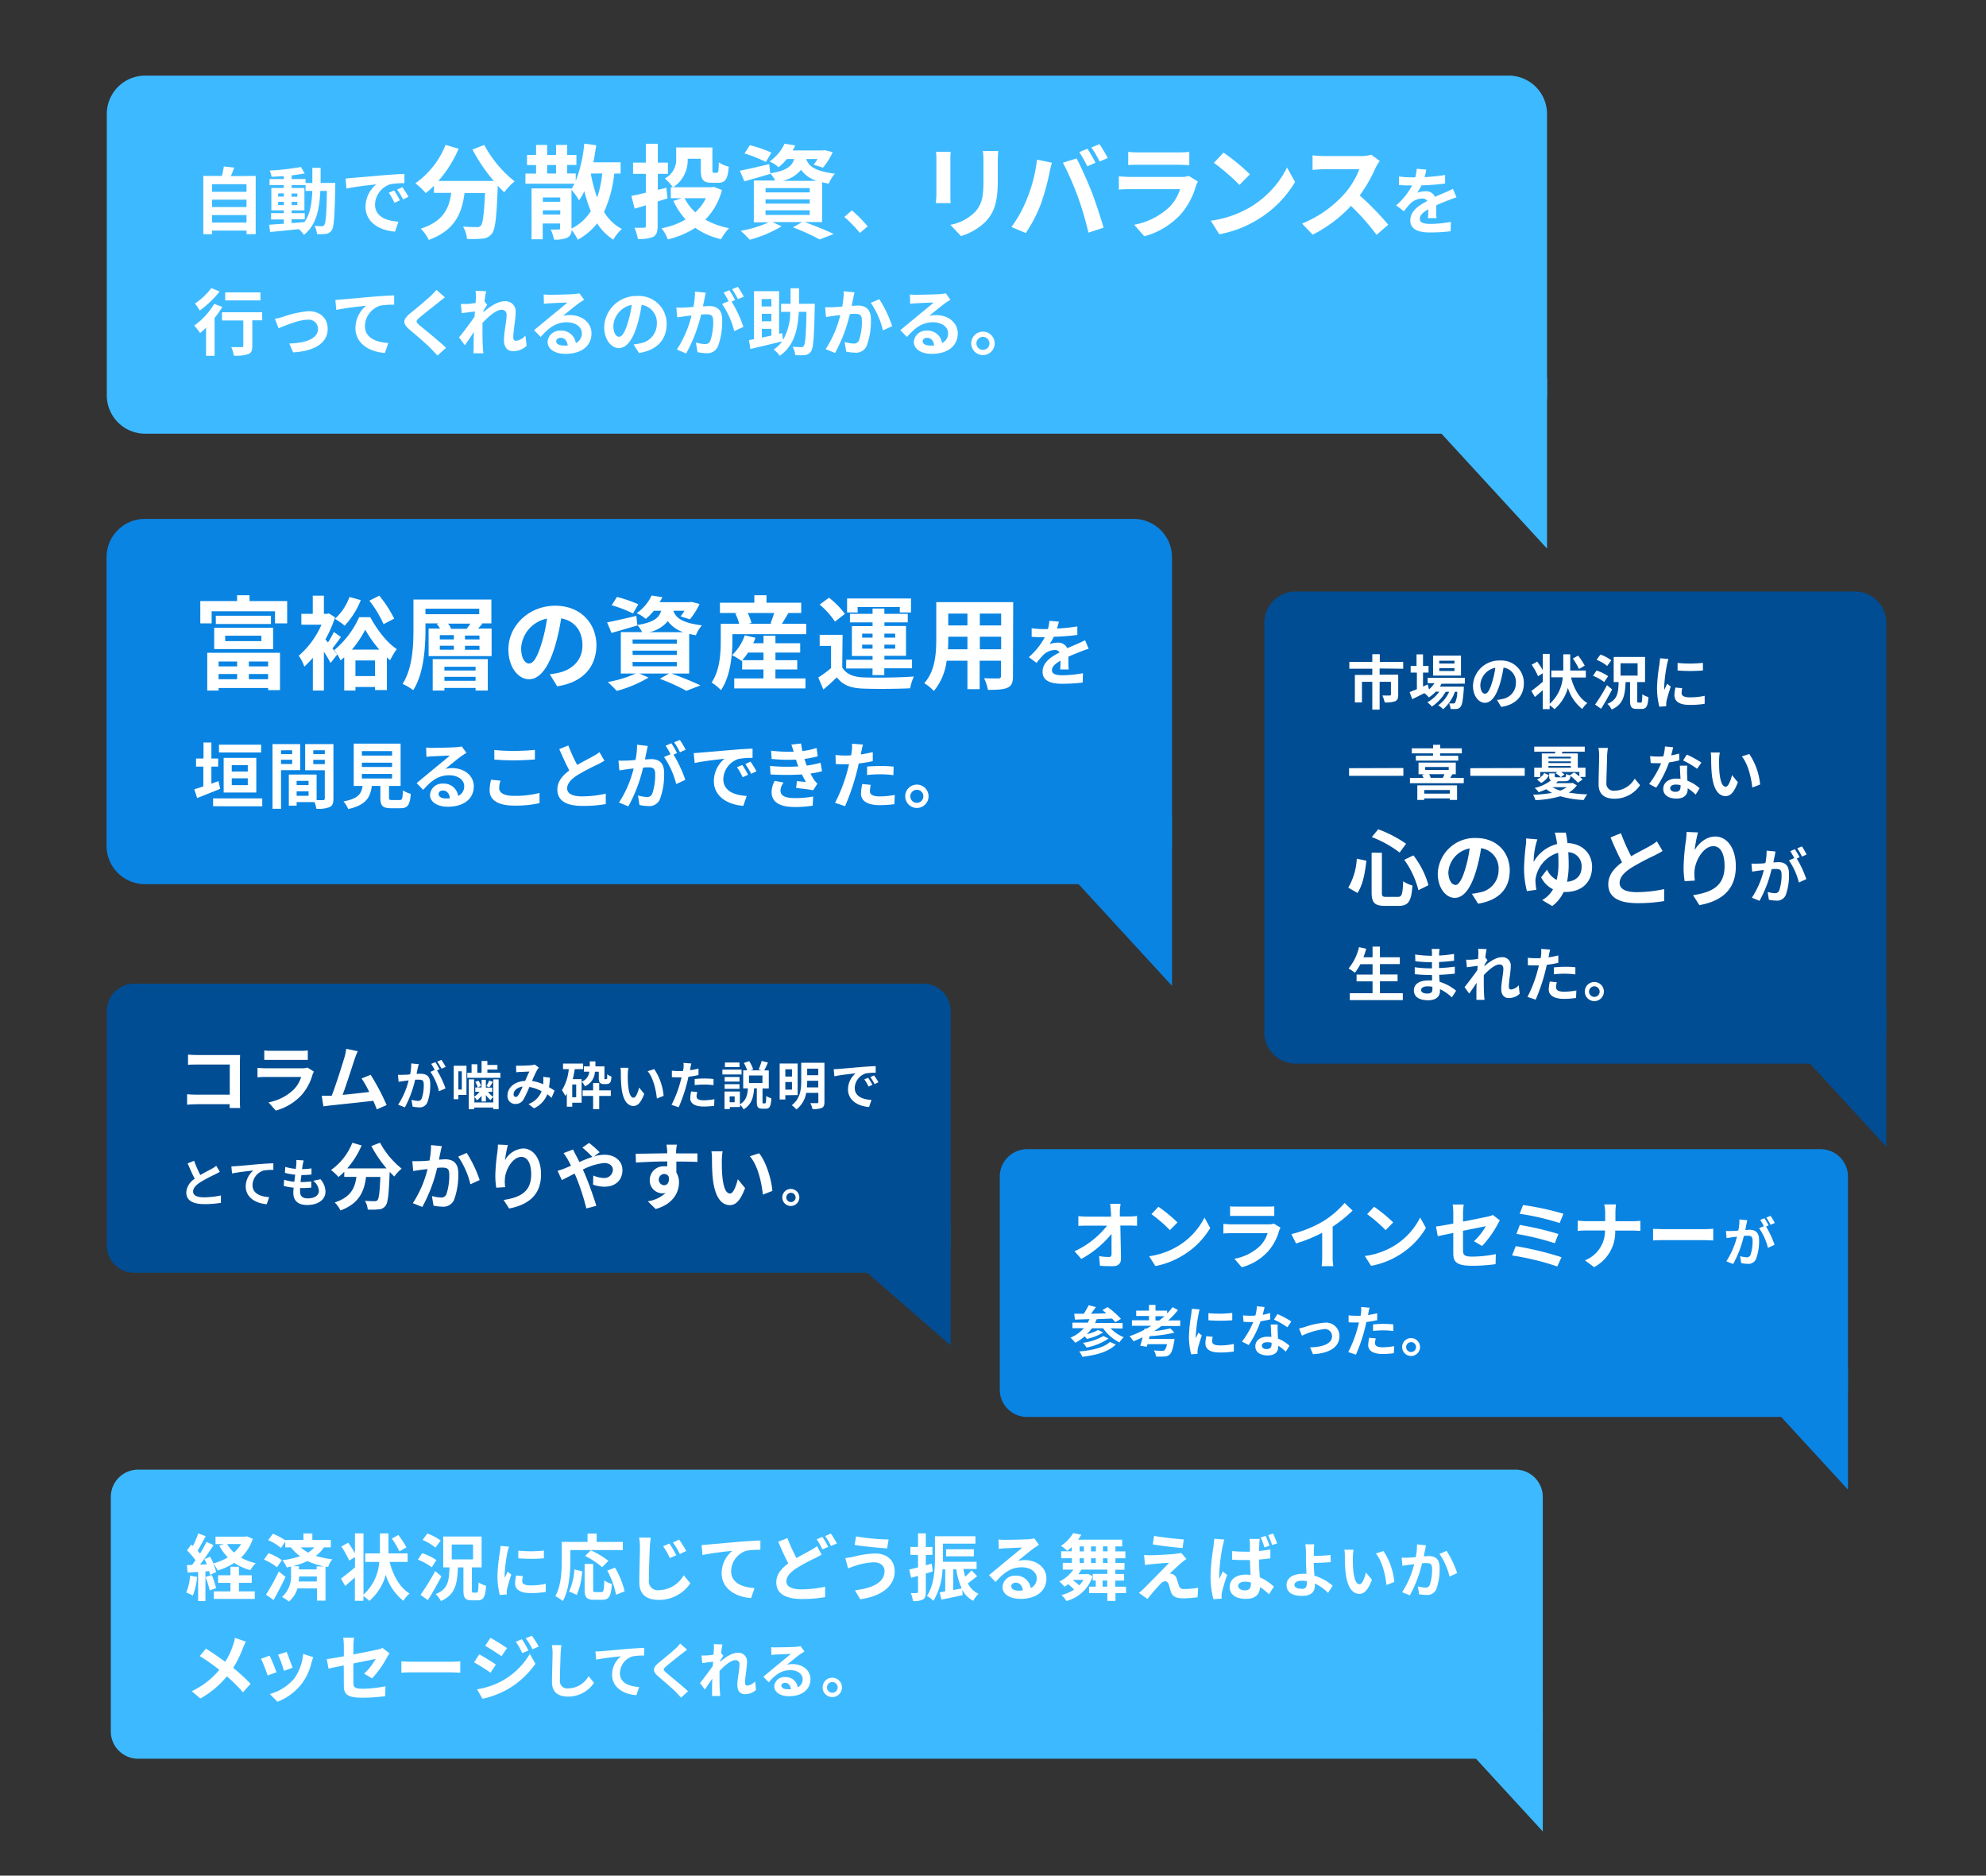 <svg xmlns="http://www.w3.org/2000/svg" viewBox="0 0 466 440"><rect x="0" y="0" width="466" height="440" fill="#333333" stroke="none"/><defs><style>.cls-1{fill:#3dbaff;}.cls-2{fill:#fff;}.cls-3{fill:#0984e3;}.cls-4{fill:#004d94;}.cls-5{opacity:0.7;}.cls-6{fill:none;}</style></defs><g id="レイヤー_2" data-name="レイヤー 2"><g id="グラフィック"><path class="cls-1" d="M353.94,101.74H34.06a9,9,0,0,1-9-9v-66a9,9,0,0,1,9-9H354a9,9,0,0,1,9,9V92.69A9,9,0,0,1,353.94,101.74Z"/><path class="cls-2" d="M60,41.27V54.92H57.84v-.83H49.77v.85H47.71V41.27h4.35a17.57,17.57,0,0,0,.46-2.22l2.45.27c-.26.68-.53,1.34-.8,2ZM49.77,43.21V45h8.07V43.21Zm0,3.62v1.75h8.07V46.83Zm8.07,5.39V50.45H49.77v1.77Z"/><path class="cls-2" d="M78.67,42.9s0,.67,0,.91c-.15,6.95-.29,9.41-.83,10.2a1.89,1.89,0,0,1-1.35.84,10.43,10.43,0,0,1-2.1.07,4.89,4.89,0,0,0-.6-1.94c.75.07,1.39.09,1.72.09a.61.61,0,0,0,.57-.29c.36-.46.53-2.53.63-8H75.16c-.22,4.55-1,8.05-3.85,10.32a7,7,0,0,0-1.19-1.35c-2.45.26-4.9.51-6.74.67l-.23-1.7c.95-.07,2.14-.16,3.45-.24v-1h-3V50h3v-.66H63.67V44.1H66.6v-.67H63.25V42H66.6v-.68c-1,.07-2,.12-2.88.14A5.76,5.76,0,0,0,63.28,40a54.57,54.57,0,0,0,7.33-.83l.88,1.51c-.9.19-1.95.34-3.06.46V42H71.7v.93h1.59c0-1.12,0-2.29,0-3.55h1.94c0,1.24,0,2.43,0,3.55Zm-13.4,3.22H66.6v-.75H65.27Zm1.33,2v-.77H65.27v.77Zm1.83,4.22,3-.24c1.33-1.84,1.73-4.27,1.85-7.31H71.7V43.43H68.43v.67h3v5.25h-3V50h3.08v1.43H68.43Zm1.33-6.19v-.75H68.43v.75Zm-1.33,1.2v.77h1.33v-.77Z"/><path class="cls-2" d="M82.74,41.73l7.34-.63c1.75-.15,3.61-.25,4.81-.3l0,2.17a18,18,0,0,0-3.28.24A5.17,5.17,0,0,0,88,48c0,2.8,2.61,3.81,5.5,4l-.8,2.33c-3.57-.24-6.93-2.14-6.93-5.83a6.8,6.8,0,0,1,2.53-5.25c-1.6.17-5.06.54-7,1l-.22-2.33C81.75,41.8,82.42,41.77,82.74,41.73ZM93.84,47l-1.29.58a13.3,13.3,0,0,0-1.33-2.36l1.26-.53A21.49,21.49,0,0,1,93.84,47Zm2-.83-1.27.61a14.09,14.09,0,0,0-1.4-2.29l1.24-.58A23.41,23.41,0,0,1,95.81,46.12Z"/><path class="cls-2" d="M113.62,34a27.6,27.6,0,0,0,7.13,8.55,13.47,13.47,0,0,0-2.43,2.57c-.5-.46-1-1-1.53-1.54v.17c-.27,7.25-.56,10.08-1.4,11.09a2.94,2.94,0,0,1-2.18,1.13,23.87,23.87,0,0,1-3.63.07,6.78,6.78,0,0,0-.93-2.88c1.32.09,2.57.12,3.17.12a1.12,1.12,0,0,0,1-.34c.48-.5.74-2.64,1-7.66H109c-.6,4.61-2.16,8.72-8.38,11a9.79,9.79,0,0,0-1.89-2.64c5.42-1.75,6.67-4.89,7.15-8.4h-4.06V43.57a16.94,16.94,0,0,1-1.92,1.73A16.72,16.72,0,0,0,97.46,43a19.92,19.92,0,0,0,7.08-9l3.08.89a28.81,28.81,0,0,1-4.76,7.56h13a40.66,40.66,0,0,1-5-7.37Z"/><path class="cls-2" d="M144.13,40.72a28.83,28.83,0,0,1-2.4,9,10.85,10.85,0,0,0,4.18,4,10.14,10.14,0,0,0-2,2.5,12.45,12.45,0,0,1-3.79-3.82,15.27,15.27,0,0,1-4.54,3.84,12,12,0,0,0-1.48-2.3,1.84,1.84,0,0,1-1,1.82,6.92,6.92,0,0,1-3.12.44,8.82,8.82,0,0,0-.77-2.36,17.69,17.69,0,0,0,1.85,0c.26,0,.36-.07.36-.31V52.43h-4.08v3.7h-2.62V44.2h9.34v.17c.26-.41.5-.84.74-1.28H123.29V40.72h2.5v-2h-2.13V36.35h2.13V34h2.59v2.35h2.09V34h2.62v2.35h2.16V38.7h-2.16v2h2v1.75a31.7,31.7,0,0,0,2-8.76l2.81.38c-.19,1.35-.41,2.69-.67,4h6.39v2.64Zm-16.75,5.61v1h4.08v-1Zm4.08,4v-1h-4.08v1Zm-3.08-9.62h2.09v-2h-2.09Zm5.72,12.91a11.23,11.23,0,0,0,4.53-4.08,30.43,30.43,0,0,1-1.51-4.7A16.07,16.07,0,0,1,135.87,47a15.71,15.71,0,0,0-1.77-2.47v9.14Zm4.53-12.91,0,0a33.89,33.89,0,0,0,1.49,5.64,26.69,26.69,0,0,0,1.2-5.66Z"/><path class="cls-2" d="M154.31,47.27V53c0,1.42-.27,2.11-1,2.54a8,8,0,0,1-3.64.51,11.36,11.36,0,0,0-.8-2.62c.92,0,1.92,0,2.24,0s.43-.12.43-.46V48.16c-.91.29-1.8.55-2.62.79l-.77-3c.94-.16,2.09-.43,3.39-.74V40.79h-3V38.15h3V33.73h2.81v4.42h2.37v2.64h-2.37v3.74l2-.48.29,2.48Zm15.09-2.69a15.18,15.18,0,0,1-3.91,6.94,18.15,18.15,0,0,0,5.57,2,12.83,12.83,0,0,0-1.87,2.59,17,17,0,0,1-6.05-2.66,21,21,0,0,1-6.43,2.71,11.27,11.27,0,0,0-1.47-2.62,17.22,17.22,0,0,0,5.64-2.06A16.91,16.91,0,0,1,158,47.13l2-.63H157.4V43.93h.48A10.14,10.14,0,0,0,156,41.87a5,5,0,0,0,2.66-4.82V34.6h8.5v5.21c0,.64.07.72.36.72h.67c.36,0,.44-.34.48-2.43a7.32,7.32,0,0,0,2.33,1c-.24,3-.84,3.77-2.49,3.77H167c-2,0-2.56-.7-2.56-3.05V37.24h-3.08a7.58,7.58,0,0,1-3.4,6.69h9l.53-.09Zm-8.76,1.92a11.7,11.7,0,0,0,2.5,3.31,10.85,10.85,0,0,0,2.49-3.31Z"/><path class="cls-2" d="M188.78,52.09c2.44.87,5.2,2,6.84,2.81l-3.32,1.27a46.51,46.51,0,0,0-6.24-2.83l2.16-1.25h-7l2.19,1a29.58,29.58,0,0,1-7.49,3.15,27.78,27.78,0,0,0-2.11-2.09,27.92,27.92,0,0,0,6.6-2h-3.53V42.35h5a7.44,7.44,0,0,0-1.13-1.66l0,.1c-2.06.6-4.29,1.25-6.09,1.75l-1.06-2.49c1.78-.34,4.34-.94,6.89-1.54l.24,2.16c3.82-.62,5.09-1.66,5.62-3.36h-1.73a13.39,13.39,0,0,1-1.92,1.92,7.7,7.7,0,0,0-2.14-1.34,10.4,10.4,0,0,0,3.53-4.18l2.52.41a10.92,10.92,0,0,1-.62,1.17h7.08l.43-.07,1.89.48a16.57,16.57,0,0,1-2.28,3.63l-2.2-.7a15.44,15.44,0,0,0,.93-1.32h-2.66c.5,1.54,1.87,2.86,6.72,3.43a8.05,8.05,0,0,0-1.42,2.33c-.57-.1-1.1-.19-1.58-.31v9.33ZM179.7,38a30.87,30.87,0,0,0-5-2l1.24-1.94A30.35,30.35,0,0,1,181,35.8Zm-.07,7.13H190v-1H179.63Zm0,2.64H190v-1H179.63Zm0,2.66H190V49.33H179.63Zm12-8a7.24,7.24,0,0,1-3.67-2.59,7.71,7.71,0,0,1-4.39,2.59Z"/><path class="cls-2" d="M198.12,50.89l1.77-1.53a30.93,30.93,0,0,1,3.7,3.73l-1.82,1.56A33.38,33.38,0,0,0,198.12,50.89Z"/><path class="cls-2" d="M223,37.45v8.12c0,.6,0,1.53.07,2.08H219.6c0-.45.12-1.39.12-2.11V37.45a17.68,17.68,0,0,0-.09-1.85h3.45C223,36.16,223,36.69,223,37.45Zm11.12.36v4.76c0,5.16-1,7.39-2.79,9.36a14.16,14.16,0,0,1-5.83,3.45L223,52.74a10.82,10.82,0,0,0,5.76-3c1.66-1.8,2-3.6,2-7.35V37.81a18,18,0,0,0-.14-2.4h3.62C234.17,36.09,234.13,36.85,234.13,37.81Z"/><path class="cls-2" d="M243.32,37.45l3.5.72c-.21.7-.48,1.88-.57,2.4a58.18,58.18,0,0,1-2,7.23,33.32,33.32,0,0,1-3.56,6.86l-3.36-1.41A29.09,29.09,0,0,0,241,46.57,34.56,34.56,0,0,0,243.32,37.45Zm6.09.72,3.2-1c1,1.85,2.64,5.55,3.55,7.87.84,2.16,2.11,6,2.78,8.38l-3.55,1.15a74,74,0,0,0-2.5-8.47A67.09,67.09,0,0,0,249.41,38.17Zm7.64,0-1.92.84a31.21,31.21,0,0,0-1.88-3.33l1.9-.79C255.75,35.77,256.59,37.28,257.05,38.17Zm2.88-1.1-1.92.82a25,25,0,0,0-1.92-3.29l1.89-.79A37.83,37.83,0,0,1,259.93,37.07Z"/><path class="cls-2" d="M280.62,43.6a17.29,17.29,0,0,1-3.55,6.65,18,18,0,0,1-8.57,5.18l-2.37-2.71a16.22,16.22,0,0,0,8.3-4.2,10.36,10.36,0,0,0,2.47-4.15H265.31c-.58,0-1.78,0-2.78.12V41.37c1,.07,2,.14,2.78.14h11.88a5.12,5.12,0,0,0,1.75-.24l2.14,1.32A8.7,8.7,0,0,0,280.62,43.6Zm-13.39-7.85h9.24a21.74,21.74,0,0,0,2.59-.12v3.1c-.64,0-1.77-.08-2.64-.08h-9.19c-.77,0-1.8,0-2.5.08v-3.1A19.58,19.58,0,0,0,267.23,35.75Z"/><path class="cls-2" d="M293.28,48.64A22.6,22.6,0,0,0,302,39.3l1.87,3.39A25.45,25.45,0,0,1,295,51.57a26.13,26.13,0,0,1-8.9,3.38l-2-3.17A24.77,24.77,0,0,0,293.28,48.64Zm0-7.75-2.45,2.49a48.67,48.67,0,0,0-6-5.18l2.26-2.4A48,48,0,0,1,293.28,40.89Z"/><path class="cls-2" d="M322.82,39.25a34.62,34.62,0,0,1-3.77,6.6,68,68,0,0,1,6.7,6.87L323,55.09a54.73,54.73,0,0,0-6-6.79,31.68,31.68,0,0,1-9,6.75l-2.47-2.6a27,27,0,0,0,9.84-6.88,18.77,18.77,0,0,0,3.58-5.88h-8.14c-1,0-2.33.14-2.83.16V36.44a25.77,25.77,0,0,0,2.83.17h8.47a8.54,8.54,0,0,0,2.47-.31l2,1.47A11.62,11.62,0,0,0,322.82,39.25Z"/><path class="cls-2" d="M334.27,41.55a43.22,43.22,0,0,0,4.81-.5l0,2a49.66,49.66,0,0,1-5.54.43,11.7,11.7,0,0,1-1,1.73,5.85,5.85,0,0,1,1.92-.34,2.29,2.29,0,0,1,2.26,1.31c.89-.41,1.6-.7,2.3-1s1.26-.56,1.89-.88l.85,2c-.55.15-1.45.49-2,.71-.76.31-1.73.68-2.77,1.16,0,1,0,2.21.07,3h-2c.05-.51.07-1.33.09-2.08-1.28.74-2,1.4-2,2.25s.8,1.19,2.47,1.19a27.62,27.62,0,0,0,4.82-.48l-.07,2.2a43.36,43.36,0,0,1-4.81.28c-2.66,0-4.64-.64-4.64-2.83s2-3.54,4-4.54a1.29,1.29,0,0,0-1.19-.58A4.14,4.14,0,0,0,331,47.68a19.62,19.62,0,0,0-1.58,1.87l-1.82-1.36a16.89,16.89,0,0,0,3.76-4.69h-.22c-.7,0-1.94,0-2.88-.1v-2a21.56,21.56,0,0,0,3,.2h.82a9,9,0,0,0,.34-2l2.24.19A15.68,15.68,0,0,1,334.27,41.55Z"/><path class="cls-2" d="M52.16,72a23.05,23.05,0,0,1-1.81,2.6v8.87h-2V76.86c-.47.46-.93.89-1.39,1.26a20.23,20.23,0,0,0-1.38-1.75,16.53,16.53,0,0,0,4.68-5.08Zm-.62-3.62a23.57,23.57,0,0,1-4.68,4.47,10.65,10.65,0,0,0-1.12-1.65,15.18,15.18,0,0,0,3.84-3.62Zm10,6.76H59.2v6c0,1.08-.2,1.65-1,1.95a9.29,9.29,0,0,1-3.32.34,8.4,8.4,0,0,0-.61-2c1,0,2.09,0,2.4,0s.42-.07.42-.32V75.18h-5V73.26h9.4Zm-.42-4.67H52.84V68.59h8.27Z"/><path class="cls-2" d="M66.3,74.36A24.16,24.16,0,0,1,72.4,73c2.68,0,4.49,1.6,4.49,4.16,0,3.08-2.71,5.17-8.11,5.51l-.9-2.09c3.89-.1,6.74-1.14,6.74-3.45A2.18,2.18,0,0,0,72.19,75c-2,0-5.37,1.41-6.81,2l-.89-2.21C65,74.72,65.79,74.52,66.3,74.36Z"/><path class="cls-2" d="M80.36,70.23c1.41-.11,4.21-.37,7.32-.64,1.75-.14,3.62-.26,4.81-.29l0,2.18a18,18,0,0,0-3.28.22,5.16,5.16,0,0,0-3.59,4.77c0,2.79,2.62,3.81,5.49,4l-.8,2.33c-3.55-.24-6.91-2.16-6.91-5.83a6.83,6.83,0,0,1,2.51-5.25c-1.6.17-5.06.54-7,1l-.22-2.33C79.35,70.3,80,70.27,80.36,70.23Z"/><path class="cls-2" d="M102.91,70.93c-1.11.88-3.35,2.62-4.49,3.59-.9.78-.88,1,0,1.77,1.27,1.07,4.5,3.62,6.23,5.3l-2,1.82c-.48-.53-1-1.07-1.48-1.58-1-1.07-3.54-3.2-5.09-4.52-1.7-1.45-1.56-2.35.14-3.78,1.34-1.09,3.67-3,4.81-4.08A11.55,11.55,0,0,0,102.4,68l2,1.75C103.86,70.17,103.3,70.61,102.91,70.93Z"/><path class="cls-2" d="M111.58,68.23l2.48.08c-.1.48-.26,1.35-.37,2.4l.62.82c-.23.3-.57.86-.86,1.31,0,.11,0,.23,0,.37,1.35-1.17,3.3-2.55,5-2.55A2.38,2.38,0,0,1,121,73.18c0,1.76-.56,4.26-.56,6,0,.44.22.77.64.77a3.49,3.49,0,0,0,2.21-1.23l.28,2.4a4.56,4.56,0,0,1-3.2,1.26c-1.28,0-2.12-.92-2.12-2.57,0-1.83.61-4.33.61-5.88a1.1,1.1,0,0,0-1.16-1.26c-1.26,0-3.09,1.57-4.49,3.1,0,.47,0,.93,0,1.37,0,1.4,0,2.82.1,4.42,0,.31.07.92.12,1.31h-2.35c0-.39.06-1,.06-1.26,0-1.32,0-2.31.06-3.74-.71,1.07-1.54,2.32-2.14,3.11l-1.34-1.85c1-1.19,2.67-3.43,3.64-4.86,0-.39.06-.8.08-1.21l-3.09.41-.22-2.17c.49,0,.88,0,1.48,0s1.24-.12,2-.22c0-.65.07-1.12.07-1.31A10,10,0,0,0,111.58,68.23Z"/><path class="cls-2" d="M129.15,69.15c.9,0,4.54-.07,5.51-.16a7.53,7.53,0,0,0,1.29-.18l1.11,1.51c-.39.25-.8.49-1.19.78-.92.65-2.71,2.14-3.78,3a6.94,6.94,0,0,1,1.62-.18c2.89,0,5.08,1.8,5.08,4.28,0,2.69-2,4.81-6.15,4.81-2.37,0-4.15-1.09-4.15-2.79a2.85,2.85,0,0,1,3-2.65,3.4,3.4,0,0,1,3.62,2.91,2.47,2.47,0,0,0,1.41-2.31c0-1.53-1.53-2.57-3.53-2.57-2.6,0-4.3,1.38-6.12,3.45l-1.55-1.6c1.21-1,3.26-2.7,4.27-3.53s2.72-2.21,3.55-2.94c-.87,0-3.21.11-4.11.17-.46,0-1,.08-1.4.13l-.06-2.21A11.36,11.36,0,0,0,129.15,69.15Zm3.06,11.91a7.71,7.71,0,0,0,1,0c-.1-1.1-.73-1.82-1.65-1.82-.65,0-1.05.39-1.05.82C130.5,80.64,131.19,81.06,132.21,81.06Z"/><path class="cls-2" d="M149.94,82.81l-1.28-2a14,14,0,0,0,1.59-.27A4.62,4.62,0,0,0,154.12,76a4.19,4.19,0,0,0-3.57-4.48,35.33,35.33,0,0,1-1,4.6c-1,3.44-2.48,5.54-4.33,5.54s-3.45-2.07-3.45-4.94a7.55,7.55,0,0,1,7.8-7.28A6.48,6.48,0,0,1,156.42,76C156.42,79.62,154.22,82.15,149.94,82.81ZM145.26,79c.72,0,1.38-1.07,2.08-3.37a26,26,0,0,0,.9-4.11,5.34,5.34,0,0,0-4.32,4.93C143.92,78.17,144.6,79,145.26,79Z"/><path class="cls-2" d="M165.3,70.12c-.1.51-.24,1.13-.36,1.75.58,0,1.07-.07,1.43-.07,1.8,0,3.08.8,3.08,3.24a16.67,16.67,0,0,1-1,6.24,2.71,2.71,0,0,1-2.79,1.57,11.06,11.06,0,0,1-2-.24l-.36-2.24a10.24,10.24,0,0,0,2.08.35,1.25,1.25,0,0,0,1.27-.73,13.44,13.44,0,0,0,.7-4.71c0-1.36-.6-1.54-1.65-1.54-.27,0-.7,0-1.19.06A36.12,36.12,0,0,1,161,82.92L158.82,82a26,26,0,0,0,3.45-8l-1.46.17c-.49.09-1.38.21-1.9.29l-.21-2.31a15.79,15.79,0,0,0,1.82,0c.53,0,1.33-.07,2.19-.15a17.52,17.52,0,0,0,.36-3.59l2.53.25C165.5,69.15,165.38,69.69,165.3,70.12Zm7.2.27-.83.35a30.32,30.32,0,0,1,2.77,5.94l-2.16,1a19.19,19.19,0,0,0-2.85-6.37l1.53-.66a18.27,18.27,0,0,0-1.16-2l1.34-.56A25.55,25.55,0,0,1,172.5,70.39Zm2-.79-1.35.58a19,19,0,0,0-1.37-2.34l1.36-.55A24.23,24.23,0,0,1,174.53,69.6Z"/><path class="cls-2" d="M191.17,72.17c-.15,7-.31,9.47-.87,10.25a1.84,1.84,0,0,1-1.41.87,12.83,12.83,0,0,1-2.31,0,4.41,4.41,0,0,0-.59-1.92c.83,0,1.59.07,2,.07a.59.59,0,0,0,.59-.29c.39-.46.55-2.57.65-8h-1.8c-.26,4.48-1.18,8-4.46,10.31A6.59,6.59,0,0,0,181.53,82a7.4,7.4,0,0,0,2-1.92c-2.6.65-5.39,1.29-7.46,1.79l-.33-2.08,1.18-.22V68.31h5.89v10l.73-.16.19,1.6a13.32,13.32,0,0,0,1.7-6.59h-2.16V71.27h2.23c0-1.15,0-2.36,0-3.65h2c0,1.27,0,2.5,0,3.65h3.69Zm-12.46-2v1.72H181V70.13ZM181,73.62h-2.24v1.75H181Zm-2.24,5.57c.71-.13,1.46-.3,2.24-.46V77.14h-2.24Z"/><path class="cls-2" d="M200.2,70c-.12.51-.24,1.14-.36,1.75.56,0,1.07-.07,1.43-.07,1.8,0,3.08.8,3.08,3.25a16.62,16.62,0,0,1-1,6.23,2.73,2.73,0,0,1-2.79,1.57,11,11,0,0,1-2-.24l-.37-2.24a10.32,10.32,0,0,0,2.09.35,1.25,1.25,0,0,0,1.27-.73,13.49,13.49,0,0,0,.68-4.71c0-1.36-.58-1.54-1.65-1.54-.27,0-.69,0-1.17.07a35.82,35.82,0,0,1-3.47,9.11l-2.21-.89a25.66,25.66,0,0,0,3.44-8l-1.47.17c-.47.09-1.37.21-1.88.29l-.21-2.31a15.79,15.79,0,0,0,1.82,0c.53,0,1.33-.07,2.19-.14a18.42,18.42,0,0,0,.36-3.6l2.53.26C200.4,69,200.28,69.57,200.2,70Zm9.14,6.51-2.16,1a19.44,19.44,0,0,0-2.85-6.46l2-.87A29.2,29.2,0,0,1,209.34,76.51Z"/><path class="cls-2" d="M215.13,69.15c.9,0,4.54-.07,5.51-.16a7.53,7.53,0,0,0,1.29-.18L223,70.32c-.39.25-.8.49-1.19.78-.92.65-2.71,2.14-3.78,3a6.94,6.94,0,0,1,1.62-.18c2.89,0,5.08,1.8,5.08,4.28,0,2.69-2,4.81-6.15,4.81-2.37,0-4.15-1.09-4.15-2.79a2.85,2.85,0,0,1,3-2.65,3.4,3.4,0,0,1,3.62,2.91,2.47,2.47,0,0,0,1.41-2.31c0-1.53-1.53-2.57-3.53-2.57-2.6,0-4.3,1.38-6.12,3.45l-1.55-1.6c1.21-1,3.27-2.7,4.27-3.53s2.72-2.21,3.55-2.94c-.87,0-3.21.11-4.11.17-.46,0-1,.08-1.4.13l-.06-2.21A11.36,11.36,0,0,0,215.13,69.15Zm3.06,11.91a7.71,7.71,0,0,0,1,0c-.1-1.1-.73-1.82-1.65-1.82-.65,0-1.05.39-1.05.82C216.48,80.64,217.17,81.06,218.19,81.06Z"/><path class="cls-2" d="M233.39,80.55a2.75,2.75,0,1,1-2.75-2.75A2.76,2.76,0,0,1,233.39,80.55Zm-1.22,0a1.53,1.53,0,1,0-1.53,1.53A1.52,1.52,0,0,0,232.17,80.55Z"/><path class="cls-3" d="M266,207.41H34a9,9,0,0,1-9-9V130.73a9,9,0,0,1,9-9H266a9,9,0,0,1,9,9v67.66A9,9,0,0,1,266,207.41Z"/><path class="cls-2" d="M67.38,141v5.24H64.53V143.4H49.66v2.84H47V141h8.63v-1.36h2.92V141ZM48.63,153.13H65.7v8.77H62.91v-.5H51.29V162H48.63Zm1.63-5.86H64.08v5H50.26Zm13.32-2.82v1.93H50.64v-1.93ZM51.29,155.18v1.15h4.35v-1.15Zm4.35,4.16v-1.22H51.29v1.22Zm-2.8-8.94h8.49v-1.27H52.84Zm10.07,4.78H58.39v1.15h4.52Zm0,4.16v-1.22H58.39v1.22Z"/><path class="cls-2" d="M80,149.44c-.67.91-1.37,1.89-2,2.66.51.64.94,1.17,1.13,1.43l-1.56,2A30,30,0,0,0,76,152.89V162H73.41V154.3a21.12,21.12,0,0,1-2,2.08,10.42,10.42,0,0,0-1.31-2.56,20.22,20.22,0,0,0,5.33-7.27H70.71V144h2.68v-4.26H76V144h.7l.47-.1,1.46.91A29.17,29.17,0,0,1,76.35,150l.6.72a19.12,19.12,0,0,0,1.39-2.47Zm6.88-4.66c1.53,2.85,3.9,6,6.22,7.49a18.64,18.64,0,0,0-1.56,2.6,8.61,8.61,0,0,1-.76-.64v7.65H88v-.72H83.4V162H80.77V154.2l-.86.72a12.34,12.34,0,0,0-1.48-2.42,21.22,21.22,0,0,0,5.84-7.72Zm-2.22-4a19.38,19.38,0,0,1-3.78,6,16.21,16.21,0,0,0-2.29-1.61A12.85,12.85,0,0,0,82,140.05ZM89,152.39a28.37,28.37,0,0,1-3.3-4.67,24.26,24.26,0,0,1-3.13,4.67Zm-1,6.21v-3.66H83.4v3.66Zm2-12.17a26.11,26.11,0,0,0-3.33-5.52L89,139.74a28.35,28.35,0,0,1,3.49,5.38Z"/><path class="cls-2" d="M115.3,146.24h-2.39l.28.07c-.36.41-.71.81-1,1.15h3.16v6.46H100.57v-6.46h2.68a6,6,0,0,0-.77-1.08l.43-.14H99.83v1.41c0,4.16-.36,10.35-2.87,14.25a13.5,13.5,0,0,0-2.51-1.46c2.37-3.63,2.56-9,2.56-12.79v-7H115.3Zm-15.47-2.15h12.62V142.8H99.83Zm1.7,10.54h12.93V162h-2.87v-.62h-7.31V162h-2.75ZM103.2,150h3.3V149h-3.3Zm0,2.41h3.3v-.93h-3.3Zm1.08,4v.89h7.31v-.89Zm7.31,3.3v-.93h-7.31v.93Zm-2.1-12.19c.28-.38.62-.81.88-1.22h-5.23a4.25,4.25,0,0,1,.71,1.22Zm3,1.58H109.1V150h3.42Zm0,2.39H109.1v.93h3.42Z"/><path class="cls-2" d="M130.74,161,129,158.17a17.72,17.72,0,0,0,2.22-.38c3.06-.72,5.45-2.92,5.45-6.41,0-3.3-1.79-5.76-5-6.31a48.27,48.27,0,0,1-1.43,6.48c-1.44,4.83-3.49,7.79-6.1,7.79s-4.85-2.91-4.85-7c0-5.53,4.78-10.24,11-10.24,5.93,0,9.66,4.11,9.66,9.33C139.85,156.52,136.77,160.08,130.74,161Zm-6.57-5.36c1,0,1.93-1.51,2.91-4.73a35.73,35.73,0,0,0,1.27-5.79,7.52,7.52,0,0,0-6.07,6.93C122.28,154.49,123.23,155.66,124.17,155.66Z"/><path class="cls-2" d="M157.53,158c2.44.86,5.19,2,6.82,2.79l-3.3,1.27a46.82,46.82,0,0,0-6.22-2.82L157,158h-7l2.18.95a29.48,29.48,0,0,1-7.46,3.13c-.51-.54-1.51-1.57-2.11-2.08a28.24,28.24,0,0,0,6.58-2h-3.52v-9.71h5a7.12,7.12,0,0,0-1.12-1.65l0,.09c-2.06.6-4.28,1.25-6.07,1.75L142.45,146c1.76-.33,4.32-.93,6.86-1.53l.24,2.15c3.8-.62,5.07-1.64,5.59-3.34h-1.72a13.26,13.26,0,0,1-1.91,1.91,7.51,7.51,0,0,0-2.13-1.34,10.31,10.31,0,0,0,3.51-4.16l2.52.41a13.18,13.18,0,0,1-.63,1.17h7.06l.43-.07,1.89.48a17,17,0,0,1-2.28,3.61l-2.19-.7a15.16,15.16,0,0,0,.93-1.31H158c.51,1.53,1.87,2.84,6.7,3.42a7.64,7.64,0,0,0-1.41,2.32c-.58-.1-1.1-.2-1.58-.31V158Zm-9-14.09a30.81,30.81,0,0,0-5-1.93l1.24-1.94a31.38,31.38,0,0,1,5,1.72Zm-.08,7.1h10.36v-1H148.42Zm0,2.63h10.36v-1H148.42Zm0,2.66h10.36v-1H148.42Zm11.91-8a7.25,7.25,0,0,1-3.66-2.58,7.69,7.69,0,0,1-4.37,2.58Z"/><path class="cls-2" d="M189.18,146.34v2.43H171.85v1.44c0,3.35-.43,8.42-2.68,11.69a11.42,11.42,0,0,0-2.2-1.79c2-2.92,2.15-7.08,2.15-9.92v-3.85h4.33a12.39,12.39,0,0,0-.91-2.4l.53-.14h-4.14v-2.41H177v-1.75h2.85v1.75H188v2.41h-3c-.55.91-1.08,1.82-1.53,2.54Zm-7.24,12.81H189v2.35H172.28v-2.35h6.86v-2.1h-5v-2.13l-.14.14a12.7,12.7,0,0,0-2.25-1.36,11.36,11.36,0,0,0,3-4.66l2.51.57c-.14.43-.33.86-.52,1.29h2.41v-1.77h2.8v1.77h5.81v2.18h-5.81v1.79h5.12v2.18h-5.12Zm-2.8-4.28v-1.79h-3.61a14.18,14.18,0,0,1-1.36,1.79Zm-3.7-11.07a10.92,10.92,0,0,1,.88,2.34l-.72.2h5.62l-.43-.12a21.4,21.4,0,0,0,.86-2.42Z"/><path class="cls-2" d="M197.62,156.55c.93,1.6,2.6,2.27,5,2.36,2.87.12,8.51.05,11.81-.21a13,13,0,0,0-.88,2.77c-3,.14-8,.19-11,.07s-4.76-.81-6.2-2.65c-.95.93-1.93,1.84-3.15,2.87L192,158.94a29,29,0,0,0,3-2.2v-5.22h-2.67v-2.6h5.38Zm-1.7-10.72a18.74,18.74,0,0,0-3.59-4l2.18-1.62a20.3,20.3,0,0,1,3.75,3.8Zm8.82,11h-6.19v-2.06h6.19v-.88h-4.85v-7h4.85V146h-5.31v-2h5.31v-1.24h2.77v1.24H213v2h-5.48v.84h5.07v7h-5.07v.88H214v2.06h-6.51v1.58h-2.77Zm-3.49-13.15h-2.49v-3.28h15v3.28h-2.63v-1.27h-9.9Zm1.05,5.9h2.44v-.93H202.3Zm2.44,2.59v-.94H202.3v.94Zm2.77-3.52v.93h2.54v-.93Zm2.54,2.58h-2.54v.94h2.54Z"/><path class="cls-2" d="M237.69,158.6c0,1.53-.33,2.3-1.29,2.73s-2.44.52-4.59.5a10.56,10.56,0,0,0-.91-2.73c1.34.08,2.92.05,3.35.05s.62-.14.62-.57V155h-5v6.67H227V155h-4.88a13.66,13.66,0,0,1-3,7.1,10.89,10.89,0,0,0-2.25-1.84c2.61-2.87,2.82-7.12,2.82-10.47v-8.54h18.05ZM227,152.31v-2.94h-4.5v.43c0,.77,0,1.63-.07,2.51Zm-4.5-8.37v2.78H227v-2.78Zm12.41,0h-5v2.78h5Zm0,8.37v-2.94h-5v2.94Z"/><path class="cls-2" d="M248,147.45a42.61,42.61,0,0,0,4.79-.5l0,2a49.37,49.37,0,0,1-5.52.42,10.85,10.85,0,0,1-1,1.73,5.79,5.79,0,0,1,1.91-.34,2.28,2.28,0,0,1,2.25,1.31c.89-.41,1.6-.7,2.29-1s1.25-.56,1.88-.88l.85,2c-.54.15-1.44.49-2,.71-.76.31-1.72.68-2.76,1.15,0,1,0,2.21.07,3h-2c.05-.5.07-1.32.08-2.06-1.27.73-2,1.39-2,2.23s.8,1.19,2.46,1.19a27.51,27.51,0,0,0,4.81-.48l-.07,2.19a42.9,42.9,0,0,1-4.79.29c-2.66,0-4.62-.65-4.62-2.83s2-3.52,4-4.52a1.29,1.29,0,0,0-1.19-.58,4.12,4.12,0,0,0-2.64,1.17,19.2,19.2,0,0,0-1.57,1.86l-1.82-1.35a16.81,16.81,0,0,0,3.75-4.68h-.22c-.7,0-1.93,0-2.87-.1v-2a21.41,21.41,0,0,0,3,.2h.82a10.15,10.15,0,0,0,.34-1.94l2.23.18A15.14,15.14,0,0,1,248,147.45Z"/><path class="cls-2" d="M51.67,185.06c-1.83.74-3.83,1.52-5.41,2.15l-.67-2.05c.59-.17,1.32-.41,2.12-.68v-4.64H46v-1.9h1.75v-3.76H49.6v3.76h1.59v1.9H49.6v4c.56-.2,1.12-.4,1.66-.61Zm9.87,2.23v1.85H50v-1.85Zm-.27-10.77H51.38v-1.83h9.89Zm-8.79,9.4v-8.13h7.66v8.13Zm1.9-6.42V181h3.76V179.5Zm3.76,4.69v-1.61H54.38v1.61Z"/><path class="cls-2" d="M65.94,180.67v9.06h-2V174.56h6.49v6.11Zm0-4.66v.9h2.61V176Zm2.61,3.22v-1H65.94v1Zm9.69,8.11c0,1.09-.22,1.68-.9,2a7.29,7.29,0,0,1-3.1.39,7.54,7.54,0,0,0-.44-1.57H69.6V189H67.77V181.7h6.52v6c.66,0,1.29,0,1.51,0s.41-.1.41-.37V180.7H71.6v-6.14h6.64Zm-5.84-4.16H69.6v1h2.8Zm0,3.5v-1.05H69.6v1.05ZM73.51,176v.9h2.7V176Zm2.7,3.25v-1h-2.7v1Z"/><path class="cls-2" d="M93.78,187.68c.58,0,.68-.29.77-2.25a6.59,6.59,0,0,0,1.84.8c-.22,2.67-.74,3.37-2.42,3.37H91.74c-2,0-2.49-.61-2.49-2.51v-2.71h-2c-.36,2.69-1.36,4.47-5.54,5.42a6.62,6.62,0,0,0-1.12-1.8c3.47-.64,4.2-1.77,4.49-3.62H83v-9.94H94v9.94H91.28v2.69c0,.54.1.61.74.61Zm-8.87-10.43H92V176.2H84.91Zm0,2.67H92v-1H84.91Zm0,2.7H92v-1.05H84.91Z"/><path class="cls-2" d="M101.56,175.44c.9,0,4.53-.07,5.49-.16a6.74,6.74,0,0,0,1.29-.18l1.1,1.5c-.39.26-.8.5-1.19.78-.91.65-2.69,2.14-3.76,3a6.43,6.43,0,0,1,1.61-.19c2.88,0,5.07,1.79,5.07,4.27,0,2.67-2,4.79-6.13,4.79-2.36,0-4.14-1.08-4.14-2.78a2.84,2.84,0,0,1,3-2.64,3.39,3.39,0,0,1,3.61,2.9,2.46,2.46,0,0,0,1.41-2.31c0-1.52-1.53-2.55-3.53-2.55-2.59,0-4.28,1.37-6.09,3.43l-1.54-1.59c1.2-1,3.25-2.69,4.25-3.52s2.71-2.2,3.54-2.93c-.87,0-3.2.12-4.1.17-.46,0-1,.08-1.39.13l-.07-2.2A11.46,11.46,0,0,0,101.56,175.44Zm3,11.87a9.71,9.71,0,0,0,1-.05c-.1-1.1-.72-1.81-1.64-1.81-.64,0-1,.39-1,.81C102.9,186.89,103.6,187.31,104.61,187.31Z"/><path class="cls-2" d="M117.12,184.84c0,1.08,1,1.86,3.47,1.86a23,23,0,0,0,6-.68l0,2.39a25.89,25.89,0,0,1-5.88.58c-3.88,0-5.83-1.31-5.83-3.63a11.35,11.35,0,0,1,.34-2.44l2.22.21A6.19,6.19,0,0,0,117.12,184.84Zm3.47-8.69c1.68,0,3.61-.1,4.92-.24v2.25c-1.19.1-3.29.21-4.9.21-1.78,0-3.25-.07-4.62-.19v-2.24A42.94,42.94,0,0,0,120.59,176.15Z"/><path class="cls-2" d="M135.43,179.45c1.39-.81,2.86-1.54,3.66-2a10.69,10.69,0,0,0,1.57-1l1.17,2c-.51.31-1.05.6-1.68.92a50.73,50.73,0,0,0-4.72,2.5c-1.41.94-2.35,1.9-2.35,3.09s1.16,1.86,3.52,1.86a25.74,25.74,0,0,0,5.54-.63l0,2.44a30.73,30.73,0,0,1-5.43.43c-3.38,0-5.93-.94-5.93-3.85,0-1.86,1.18-3.27,2.81-4.47-.78-1.44-1.59-3.25-2.36-5l2.12-.86A40.63,40.63,0,0,0,135.43,179.45Z"/><path class="cls-2" d="M151.7,176.4c-.11.51-.24,1.14-.36,1.75.58,0,1.07-.07,1.42-.07,1.8,0,3.07.79,3.07,3.23a16.56,16.56,0,0,1-1,6.22,2.69,2.69,0,0,1-2.78,1.56,11.06,11.06,0,0,1-2-.24l-.35-2.24a9.51,9.51,0,0,0,2.06.36,1.24,1.24,0,0,0,1.27-.73,13.32,13.32,0,0,0,.7-4.69c0-1.35-.6-1.54-1.65-1.54-.27,0-.69,0-1.18.07a35.59,35.59,0,0,1-3.46,9.08l-2.2-.89a25.74,25.74,0,0,0,3.44-8l-1.46.17c-.49.09-1.37.21-1.89.29l-.21-2.3c.63.05,1.19,0,1.82,0s1.32-.07,2.18-.15a17.36,17.36,0,0,0,.36-3.58L152,175C151.9,175.44,151.78,176,151.7,176.4Zm7.18.27-.83.36a31.23,31.23,0,0,1,2.76,5.91l-2.15,1a19.09,19.09,0,0,0-2.85-6.35l1.53-.66a19.08,19.08,0,0,0-1.16-2l1.34-.56C158,175,158.55,176.05,158.88,176.67Zm2-.78-1.34.58a17.86,17.86,0,0,0-1.37-2.34l1.36-.54A22.78,22.78,0,0,1,160.89,175.89Z"/><path class="cls-2" d="M164.47,176.55c1.42-.11,4.22-.37,7.32-.62,1.74-.16,3.59-.26,4.79-.31l0,2.17a17.87,17.87,0,0,0-3.27.24,5.14,5.14,0,0,0-3.59,4.74c0,2.79,2.61,3.79,5.49,3.95l-.8,2.32c-3.56-.24-6.91-2.14-6.91-5.81A6.8,6.8,0,0,1,170,178c-1.59.17-5,.55-7,1l-.22-2.32C163.49,176.62,164.15,176.59,164.47,176.55Zm11.06,5.2-1.28.58a12.94,12.94,0,0,0-1.33-2.35l1.26-.53A21.27,21.27,0,0,1,175.53,181.75Zm2-.83-1.27.61a15.18,15.18,0,0,0-1.39-2.28l1.23-.58A24.54,24.54,0,0,1,177.5,180.92Z"/><path class="cls-2" d="M187.32,179.79c-.09-.2-.15-.41-.22-.59-.14-.39-.24-.72-.34-1a39.47,39.47,0,0,1-5.71-.16l-.12-1.94a36.39,36.39,0,0,0,5.31.25c-.17-.54-.34-1.08-.55-1.68l2.27-.25c.09.61.19,1.2.31,1.78a19,19,0,0,0,3.33-.73l.28,1.95a25.32,25.32,0,0,1-3.12.62c.08.28.17.55.25.8l.29.76a22.17,22.17,0,0,0,3.24-.67l.34,2a22.47,22.47,0,0,1-2.71.53,13.35,13.35,0,0,0,.88,1.51,5,5,0,0,0,.76.86l-1,1.56c-.94-.19-2.77-.41-4-.54l.17-1.61,2.13.2c-.35-.59-.67-1.18-.94-1.76a64.86,64.86,0,0,1-7.37,0l-.12-2A42.91,42.91,0,0,0,187.32,179.79Zm-4.18,5.67c0,1.26,1.18,1.76,3.42,1.76a22,22,0,0,0,4.25-.37l-.12,2.15a25.33,25.33,0,0,1-4.12.32c-3.38,0-5.48-1-5.52-3.42a5.64,5.64,0,0,1,.73-2.72l2.1.4A3.15,3.15,0,0,0,183.14,185.46Z"/><path class="cls-2" d="M202.1,176.33c0,.19-.08.41-.13.65.94-.14,1.89-.32,2.82-.54v2.11a28.69,28.69,0,0,1-3.3.56c-.15.73-.32,1.48-.51,2.17a52.29,52.29,0,0,1-2.69,7.84l-2.35-.79a37.24,37.24,0,0,0,2.93-7.63c.11-.45.25-.93.35-1.42l-1.12,0c-.81,0-1.45,0-2-.06l-.05-2.12a17.24,17.24,0,0,0,2.14.14c.49,0,1,0,1.52-.06q.1-.56.15-1a8.67,8.67,0,0,0,.06-1.71l2.59.2C202.32,175.2,202.17,176,202.1,176.33Zm2,9.2c0,.75.51,1.3,2.32,1.3a19.91,19.91,0,0,0,3.53-.35l-.09,2.17a27.06,27.06,0,0,1-3.45.23c-2.85,0-4.39-1-4.39-2.69a11.51,11.51,0,0,1,.31-2.27l2,.2A6.21,6.21,0,0,0,204.13,185.53Zm2.58-5.84c1,0,2,.05,3,.15l-.05,2a25.27,25.27,0,0,0-2.91-.2,28.59,28.59,0,0,0-3.27.17v-2C204.4,179.77,205.62,179.69,206.71,179.69Z"/><path class="cls-2" d="M217.88,186.8a2.74,2.74,0,1,1-2.74-2.74A2.74,2.74,0,0,1,217.88,186.8Zm-1.22,0a1.51,1.51,0,0,0-1.52-1.52,1.53,1.53,0,1,0,1.52,1.52Z"/><polygon class="cls-1" points="363 88.69 363 128.69 329 91.69 363 88.69"/><polygon class="cls-3" points="275 191.42 275 231.26 241.13 194.41 275 191.42"/><path class="cls-4" d="M435.24,249.51H304a7.33,7.33,0,0,1-7.33-7.33V146.1a7.33,7.33,0,0,1,7.33-7.33H435.28a7.33,7.33,0,0,1,7.33,7.33v96A7.37,7.37,0,0,1,435.24,249.51Z"/><path class="cls-2" d="M323.72,156.82v1.45h4.36V163c0,.79-.16,1.26-.73,1.51a6.6,6.6,0,0,1-2.45.27,5.89,5.89,0,0,0-.56-1.62c.7,0,1.51,0,1.73,0s.3-.07.3-.22v-3h-2.65v6.53H322v-6.53h-2.43v4.85h-1.66v-6.46H322v-1.45h-5.39v-1.61H322v-1.8h1.76v1.8h5.49v1.61Z"/><path class="cls-2" d="M338.24,160.4c-.11.22-.25.44-.39.67h5.62s0,.37,0,.56c-.19,2.7-.41,3.81-.79,4.21a1.26,1.26,0,0,1-.91.47,8.57,8.57,0,0,1-1.4,0,3.3,3.3,0,0,0-.37-1.29c.44,0,.8,0,1,0a.48.48,0,0,0,.42-.15,6.08,6.08,0,0,0,.51-2.59h-.54a9.9,9.9,0,0,1-2.77,4.1,4.59,4.59,0,0,0-1.16-.91,7.62,7.62,0,0,0,2.57-3.19h-.81a10.63,10.63,0,0,1-3.24,3.48,5,5,0,0,0-1.08-1,8.28,8.28,0,0,0,2.82-2.51h-.82a8.48,8.48,0,0,1-1.62,1.36,5.64,5.64,0,0,0-1.07-1l-2.84,1.41-.61-1.66,1.7-.68v-3.9H331v-1.55h1.38v-2.73h1.52v2.73h1.3v1.55h-1.3v3.27l1.11-.49.29,1.18a6.87,6.87,0,0,0,1.28-1.47H335V159h8.71v1.38Zm4.57-1.91h-6.55v-4.68h6.55ZM341.28,155h-3.57v.66h3.57Zm0,1.74h-3.57v.67h3.57Z"/><path class="cls-2" d="M352.25,165.84l-1-1.65a8.78,8.78,0,0,0,1.29-.22,3.75,3.75,0,0,0,3.15-3.71,3.41,3.41,0,0,0-2.9-3.65,29,29,0,0,1-.83,3.75c-.83,2.8-2,4.51-3.53,4.51s-2.81-1.69-2.81-4a6.15,6.15,0,0,1,6.35-5.92,5.27,5.27,0,0,1,5.59,5.4C357.52,163.24,355.74,165.3,352.25,165.84Zm-3.81-3.1c.59,0,1.12-.87,1.69-2.74a21.32,21.32,0,0,0,.74-3.35,4.35,4.35,0,0,0-3.52,4C347.35,162.06,347.9,162.74,348.44,162.74Z"/><path class="cls-2" d="M368.63,158.94c.67,2.58,1.91,4.85,3.83,6a5.93,5.93,0,0,0-1.2,1.38,10.18,10.18,0,0,1-3.37-4.95,10,10,0,0,1-3.14,5,6.79,6.79,0,0,0-1.13-.91v.9H362V161.9c-.63.56-1.27,1.13-1.85,1.6l-.83-1.41c.66-.48,1.69-1.29,2.68-2.14v-2l-1.11.68a16.1,16.1,0,0,0-1.49-2.69l1.29-.74a20.5,20.5,0,0,1,1.31,2v-3.8h1.63v11.7a9.32,9.32,0,0,0,3.06-6.21H364V157.3h2.81v-3.8h1.63v3.8h3.66v1.64Zm1.87-2a16.64,16.64,0,0,0-1.44-2.46l1.24-.68a16.37,16.37,0,0,1,1.55,2.36Z"/><path class="cls-2" d="M376.42,160a11.43,11.43,0,0,0-2.64-1.47l.84-1.23a10.69,10.69,0,0,1,2.71,1.32Zm1.85,1.73c-.79,1.52-1.71,3.17-2.6,4.54l-1.4-1a39.94,39.94,0,0,0,2.8-4.54Zm-1.16-5.5a9.49,9.49,0,0,0-2.48-1.45l.9-1.23a10,10,0,0,1,2.55,1.34Zm7.92,8.6c.23,0,.29-.29.33-1.95a5.38,5.38,0,0,0,1.44.65c-.14,2.17-.51,2.78-1.62,2.78h-1.07c-1.33,0-1.63-.5-1.63-2V160h-1.05c-.13,3.14-.51,5.25-3.27,6.44a4.53,4.53,0,0,0-1-1.33c2.36-.93,2.56-2.52,2.64-5.11h-1.16v-5.89H386V160h-1.84v4.31c0,.45,0,.51.27.51Zm-4.78-6.34h4V155.6h-4Z"/><path class="cls-2" d="M391.16,155.82a36.89,36.89,0,0,0-.66,5.08,7,7,0,0,0,.05.9l.63-1.41.85.68c-.38,1.14-.84,2.65-1,3.39a4.26,4.26,0,0,0-.07.65c0,.15,0,.37,0,.56l-1.61.12a17.63,17.63,0,0,1-.54-4.53,39,39,0,0,1,.58-5.48c0-.39.13-.91.14-1.36l1.94.17C391.4,154.88,391.22,155.57,391.16,155.82Zm3.42,6.77c0,.61.53,1,1.94,1a16.29,16.29,0,0,0,3.47-.36l0,1.87a19.32,19.32,0,0,1-3.57.26c-2.38,0-3.53-.84-3.53-2.27a8.05,8.05,0,0,1,.24-1.8l1.59.16A4.65,4.65,0,0,0,394.58,162.59Zm5-7.09v1.79a38.12,38.12,0,0,1-5.95,0v-1.77A28.79,28.79,0,0,0,399.59,155.5Z"/><path class="cls-2" d="M329.29,180.17V182H316.55v-1.79Z"/><path class="cls-2" d="M343.46,182.48v1.25H330.83v-1.25H334a6,6,0,0,0-.32-.72l.58-.13h-1.41v-2.74h8.74v2.74h-.78c-.18.31-.38.6-.54.85Zm-7.19-5.75h-5v-1.18h5v-.83h1.67v.83H343v1.18h-5.09v.56h4.26v1.14h-9.95v-1.14h4Zm-3.7,7.51h9.32v3.41h-1.71v-.36h-6v.37h-1.62Zm1.62,1.09v.85h6v-.85Zm.22-4.71h5.52v-.7h-5.52Zm.92,1a4.2,4.2,0,0,1,.38.85h2.85a6.18,6.18,0,0,0,.36-.85Z"/><path class="cls-2" d="M357.76,180.17V182H345v-1.79Z"/><path class="cls-2" d="M370,184.24a6.1,6.1,0,0,1-1.91,1.69,31.93,31.93,0,0,0,4.36.42,6.84,6.84,0,0,0-.84,1.32,23.19,23.19,0,0,1-5.48-.88,24.16,24.16,0,0,1-5.86.91,4.61,4.61,0,0,0-.55-1.27,27.46,27.46,0,0,0,4.43-.44,7.75,7.75,0,0,1-1.33-.85,17.12,17.12,0,0,1-1.79.71,4,4,0,0,0-.94-1,9.74,9.74,0,0,0,3.81-1.77c-.3-.18-.4-.5-.4-1v-.65h1.31V182c0,.31.09.35.57.35H367c.36,0,.44-.13.49-.79a3.76,3.76,0,0,0,.88.33l-.06,0,1.07-.68a15.06,15.06,0,0,1,1.2.93v-1.05h-4.3a5.32,5.32,0,0,1,.81.61l-.86.62a4.74,4.74,0,0,0-1.25-.91l.47-.32H361.4v1.2H360V180.1h1.77v-3.35h3.06a3.25,3.25,0,0,0,.11-.42H360v-1.17h11.85v1.17h-5.2l-.21.42h3.78v3.35h1.8v2.16h-1.29a5.82,5.82,0,0,1,.61.6l-1.11.76a11.78,11.78,0,0,0-1.71-1.58c-.14,1-.47,1.23-1.39,1.23h-1.58a5.11,5.11,0,0,1-.48.45h3.65l.29-.07Zm-6.54-2.38a4.65,4.65,0,0,1-1.82,1.81l-1-.8a4.13,4.13,0,0,0,1.71-1.53Zm-.13-4.34v.4h5.26v-.4Zm5.26,1.09h-5.26V179h5.26Zm-5.26,1.49h5.26v-.41h-5.26Zm.93,4.56a7.75,7.75,0,0,0,1.83.8,6.27,6.27,0,0,0,1.55-.8Z"/><path class="cls-2" d="M377.09,177.32c0,1.5-.16,4.6-.16,6.31a1.68,1.68,0,0,0,1.91,1.86,5.54,5.54,0,0,0,4.73-2.83l1.26,1.53a7.17,7.17,0,0,1-6,3.18c-2.27,0-3.73-1-3.73-3.36,0-1.86.13-5.5.13-6.69a8.54,8.54,0,0,0-.18-1.87l2.23,0C377.19,176.06,377.12,176.77,377.09,177.32Z"/><path class="cls-2" d="M392.12,177.21a17.3,17.3,0,0,0,1.87-.44l.05,1.6a22.69,22.69,0,0,1-2.42.49,25.22,25.22,0,0,1-3,5.92l-1.67-.86a21.89,21.89,0,0,0,2.82-4.88h-.72c-.57,0-1.14,0-1.73-.05l-.13-1.61a17.44,17.44,0,0,0,1.85.1c.41,0,.83,0,1.25-.06a11.35,11.35,0,0,0,.38-2.31l1.91.19C392.51,175.76,392.33,176.46,392.12,177.21Zm3.74,4.18c0,.4.05,1.07.08,1.76a8.85,8.85,0,0,1,2.86,1.77l-.92,1.48a12.45,12.45,0,0,0-1.87-1.48v.14c0,1.29-.71,2.28-2.67,2.28-1.72,0-3.07-.76-3.07-2.28,0-1.36,1.13-2.4,3.05-2.4.34,0,.64,0,1,.06-.06-1-.13-2.26-.15-3.1h1.73A17.41,17.41,0,0,0,395.86,181.39Zm-2.77,4.36c1,0,1.24-.53,1.24-1.29v-.27a4.58,4.58,0,0,0-1.12-.14c-.8,0-1.31.36-1.31.84S392.33,185.75,393.09,185.75Zm1.83-7.36.88-1.37a24.2,24.2,0,0,1,3.42,1.88l-1,1.45A20.83,20.83,0,0,0,394.92,178.39Z"/><path class="cls-2" d="M403.37,178.25c0,.9,0,1.94.08,2.93.2,2,.61,3.37,1.48,3.37.65,0,1.21-1.62,1.47-2.73l1.38,1.69c-.91,2.41-1.78,3.25-2.89,3.25-1.52,0-2.84-1.37-3.22-5.08-.14-1.27-.16-2.89-.16-3.74a7.78,7.78,0,0,0-.11-1.41l2.14,0A10.85,10.85,0,0,0,403.37,178.25Zm9.6,5.8-1.81.7c-.22-2.22-1-5.59-2.46-7.3l1.76-.57A15.38,15.38,0,0,1,413,184.05Z"/><path class="cls-2" d="M320.61,201.91c-.29,2.67-.8,5.66-2.09,7.57l-2.16-1.25a15,15,0,0,0,2-6.79Zm3.64-1.86v9.28c0,.94.13,1.07,1.05,1.07H328c.95,0,1.11-.6,1.25-3.67a7.07,7.07,0,0,0,2.17,1c-.26,3.63-.88,4.78-3.23,4.78H325c-2.48,0-3.16-.76-3.16-3.2v-9.28Zm-.86-5.51a29,29,0,0,1,6.54,3.4L328.41,200a26.19,26.19,0,0,0-6.53-3.63Zm8.26,6.12a20.64,20.64,0,0,1,3.53,7l-2.36,1.17a20.87,20.87,0,0,0-3.32-7.13Z"/><path class="cls-2" d="M346.83,212l-1.47-2.33a14.78,14.78,0,0,0,1.82-.31,5.3,5.3,0,0,0,4.45-5.24,4.82,4.82,0,0,0-4.1-5.15,38.2,38.2,0,0,1-1.17,5.29c-1.17,3.95-2.85,6.37-5,6.37s-4-2.38-4-5.69a8.67,8.67,0,0,1,9-8.35c4.84,0,7.89,3.35,7.89,7.61S351.75,211.18,346.83,212Zm-5.37-4.38c.82,0,1.58-1.23,2.38-3.87a29.61,29.61,0,0,0,1-4.72,6.13,6.13,0,0,0-5,5.66C339.92,206.61,340.7,207.57,341.46,207.57Z"/><path class="cls-2" d="M367.79,197.77c3.54.13,5.78,2.5,5.78,5.58,0,3.36-2.13,5.9-6.31,5.9a2.36,2.36,0,0,1-.37,0,8.55,8.55,0,0,1-2.67,3.3l-2.35-1.39a6.68,6.68,0,0,0,2.54-2.55,6.06,6.06,0,0,1-2.79-2.8L363,204a5.07,5.07,0,0,0,2.25,2.42,15,15,0,0,0,.43-3.79c0-.86,0-1.74-.08-2.58a7.58,7.58,0,0,0-5.23,5.78,3.17,3.17,0,0,0-.08,1,14.16,14.16,0,0,0,.21,1.91l-2.22.3a21.09,21.09,0,0,1-.67-5.43,53.29,53.29,0,0,1,.47-5.77,7.87,7.87,0,0,0,0-1.15l2.66.22a11.23,11.23,0,0,0-.35,1.17,17.29,17.29,0,0,0-.53,4.12,8.71,8.71,0,0,1,5.51-4.2c-.08-.49-.14-.94-.22-1.31a12.07,12.07,0,0,0-.33-1.37l2.56,0C367.54,195.87,367.67,196.73,367.79,197.77Zm-.1,9.08c2.21-.18,3.42-1.51,3.42-3.46a3.26,3.26,0,0,0-3.12-3.48c.05.9.09,1.84.09,2.78A19.48,19.48,0,0,1,367.69,206.85Z"/><path class="cls-2" d="M382.74,200.87c1.6-.94,3.3-1.78,4.22-2.3a13.37,13.37,0,0,0,1.82-1.19l1.34,2.26c-.58.35-1.21.68-1.93,1.06a55.27,55.27,0,0,0-5.45,2.89c-1.62,1.07-2.71,2.18-2.71,3.55s1.34,2.15,4.06,2.15a30.19,30.19,0,0,0,6.39-.72l0,2.81a36.55,36.55,0,0,1-6.27.49c-3.89,0-6.84-1.08-6.84-4.44,0-2.14,1.37-3.77,3.24-5.15-.9-1.66-1.83-3.75-2.71-5.82l2.44-1A46,46,0,0,0,382.74,200.87Z"/><path class="cls-2" d="M397.63,199.41c.94-1.53,2.64-3.17,4.85-3.17,2.71,0,4.82,2.66,4.82,7,0,5.52-3.38,8.16-8.55,9.1L397.26,210c4.34-.66,7.4-2.09,7.4-6.82,0-3-1-4.68-2.65-4.68-2.31,0-4.32,3.45-4.42,6a10,10,0,0,0,.1,2.07l-2.4.16a21.73,21.73,0,0,1-.25-3.26,51.94,51.94,0,0,1,.54-6.25,17,17,0,0,0,.16-2.05l2.67.11A33,33,0,0,0,397.63,199.41Z"/><path class="cls-2" d="M416.4,200.88c-.09.42-.2.93-.29,1.43.47,0,.87-.06,1.16-.06,1.47,0,2.5.65,2.5,2.65A13.7,13.7,0,0,1,419,210a2.21,2.21,0,0,1-2.27,1.27,9.92,9.92,0,0,1-1.67-.19l-.29-1.83a8.19,8.19,0,0,0,1.69.29,1,1,0,0,0,1-.6,11,11,0,0,0,.57-3.83c0-1.11-.49-1.26-1.34-1.26-.23,0-.57,0-1,.06a29,29,0,0,1-2.83,7.41l-1.8-.72a20.86,20.86,0,0,0,2.81-6.5l-1.19.14c-.4.07-1.12.16-1.55.23l-.16-1.88a12.18,12.18,0,0,0,1.48,0c.43,0,1.08,0,1.78-.12a13.54,13.54,0,0,0,.29-2.92l2.07.2C416.56,200.09,416.47,200.54,416.4,200.88Zm5.87.22-.68.3a24.25,24.25,0,0,1,2.25,4.83l-1.75.8a15.62,15.62,0,0,0-2.33-5.19l1.25-.54a16.64,16.64,0,0,0-.94-1.63l1.09-.46C421.5,199.72,422,200.59,422.27,201.1Zm1.64-.63-1.09.47A14.67,14.67,0,0,0,421.7,199l1.11-.44A16.3,16.3,0,0,1,423.91,200.47Z"/><path class="cls-2" d="M329.16,233v1.62H316.72V233h5.34v-2.78h-3.75v-1.59h3.75v-2.44H319.2a11.82,11.82,0,0,1-1.29,2,13.56,13.56,0,0,0-1.48-1,12,12,0,0,0,2.45-5l1.7.37c-.19.67-.41,1.32-.65,2h2.13v-2.5h1.73v2.5h4.67v1.6h-4.67v2.44h4.14v1.59h-4.14V233Z"/><path class="cls-2" d="M337.68,223.59a4.71,4.71,0,0,0,0,.57,29.2,29.2,0,0,0,3.5-.38v1.6c-.91.11-2.17.23-3.52.3v1.42c1.4-.06,2.58-.18,3.7-.33v1.64c-1.25.13-2.33.23-3.66.27,0,.53.06,1.1.1,1.65a10.76,10.76,0,0,1,3.87,2.09l-1,1.55a10.48,10.48,0,0,0-2.8-1.92,4.7,4.7,0,0,1,0,.51c0,1.17-.9,2.09-2.73,2.09-2.22,0-3.38-.85-3.38-2.31S333,230,335.17,230a8.12,8.12,0,0,1,.86,0c0-.43,0-.87-.06-1.29h-.72c-.8,0-2.38-.07-3.29-.18V226.9a25.41,25.41,0,0,0,3.33.26H336c0-.46,0-.95,0-1.43h-.51a33,33,0,0,1-3.39-.24l-.05-1.58a27,27,0,0,0,3.42.3H336v-.65a5.08,5.08,0,0,0-.08-.95h1.87A8.63,8.63,0,0,0,337.68,223.59Zm-2.8,9.49c.73,0,1.22-.2,1.22-1,0-.15,0-.34,0-.59a7,7,0,0,0-1.13-.1c-1,0-1.52.39-1.52.86S333.92,233.08,334.88,233.08Z"/><path class="cls-2" d="M346.82,222.58l2,.07c-.08.39-.21,1.09-.3,1.95l.51.66c-.2.25-.47.71-.71,1.07,0,.1,0,.19,0,.3,1.1-.95,2.69-2.07,4-2.07a1.93,1.93,0,0,1,2.17,2.05c0,1.44-.45,3.47-.45,4.9,0,.36.18.62.52.62a2.83,2.83,0,0,0,1.8-1l.22,2a3.66,3.66,0,0,1-2.6,1c-1,0-1.73-.75-1.73-2.09,0-1.5.5-3.53.5-4.79,0-.68-.36-1-.94-1-1,0-2.52,1.27-3.65,2.51,0,.39,0,.77,0,1.13,0,1.13,0,2.29.08,3.59,0,.25.06.75.1,1.07h-1.91c0-.32,0-.8,0-1,0-1.07,0-1.88.05-3-.58.87-1.25,1.88-1.74,2.53l-1.09-1.51c.79-1,2.17-2.79,3-4,0-.32.06-.65.07-1l-2.52.34-.18-1.78a9.72,9.72,0,0,0,1.2,0c.41,0,1-.1,1.61-.18,0-.53.06-.91.06-1.07A7.51,7.51,0,0,0,346.82,222.58Z"/><path class="cls-2" d="M363.45,224.06c0,.15-.07.33-.12.53.78-.11,1.55-.27,2.32-.45v1.73a24.09,24.09,0,0,1-2.7.46c-.13.59-.27,1.2-.42,1.77a42.7,42.7,0,0,1-2.2,6.41l-1.92-.65a30,30,0,0,0,2.39-6.23c.1-.37.21-.76.29-1.16l-.91,0c-.67,0-1.19,0-1.68-.06l0-1.73a14.38,14.38,0,0,0,1.75.11c.4,0,.81,0,1.24,0,.06-.3.1-.57.13-.79a7.67,7.67,0,0,0,0-1.4l2.12.17A11.13,11.13,0,0,0,363.45,224.06Zm1.66,7.52c0,.6.41,1.06,1.89,1.06a16.25,16.25,0,0,0,2.88-.29l-.07,1.77a21.38,21.38,0,0,1-2.82.2c-2.33,0-3.59-.81-3.59-2.21a9.72,9.72,0,0,1,.25-1.85l1.65.17A4.67,4.67,0,0,0,365.11,231.58Zm2.1-4.78c.79,0,1.62,0,2.44.12l0,1.67a18.73,18.73,0,0,0-2.38-.17,23,23,0,0,0-2.67.14v-1.62C365.33,226.87,366.32,226.8,367.21,226.8Z"/><path class="cls-2" d="M376.34,232.61a2.24,2.24,0,1,1-2.24-2.24A2.24,2.24,0,0,1,376.34,232.61Zm-1,0a1.24,1.24,0,1,0-1.25,1.25A1.24,1.24,0,0,0,375.35,232.61Z"/><polygon class="cls-4" points="442.61 236.44 442.61 269 414.93 238.88 442.61 236.44"/><path class="cls-4" d="M216.61,298.58H31.47a6.41,6.41,0,0,1-6.41-6.41v-55a6.41,6.41,0,0,1,6.41-6.41H216.65a6.41,6.41,0,0,1,6.41,6.41v54.95A6.45,6.45,0,0,1,216.61,298.58Z"/><path class="cls-2" d="M46.22,247.5h8.61c.5,0,1.22,0,1.51,0,0,.39-.05,1.08-.05,1.57v8.86c0,.59,0,1.5.07,2H53.88c0-.27,0-.56,0-.89H46.1c-.66,0-1.64.05-2.2.11v-2.45c.6.05,1.36.1,2.13.1h7.88v-7.07H46.24c-.72,0-1.64,0-2.12.07V247.4C44.75,247.47,45.64,247.5,46.22,247.5Z"/><path class="cls-2" d="M73.33,252.1a12.29,12.29,0,0,1-2.53,4.74,12.87,12.87,0,0,1-6.1,3.69L63,258.6a11.49,11.49,0,0,0,5.91-3,7.37,7.37,0,0,0,1.76-2.95H62.42c-.41,0-1.26,0-2,.08v-2.22c.72.05,1.46.1,2,.1h8.46a3.44,3.44,0,0,0,1.25-.17l1.52.94A7,7,0,0,0,73.33,252.1Zm-9.54-5.59h6.58a15.86,15.86,0,0,0,1.85-.08v2.2c-.46,0-1.27,0-1.88,0H63.79c-.54,0-1.28,0-1.78,0v-2.2A14.21,14.21,0,0,0,63.79,246.51Z"/><path class="cls-2" d="M83.18,248.55c-.55,1.67-1.93,6-2.79,8.3,2.09-.2,4.52-.48,6.24-.68A21.15,21.15,0,0,0,84.84,253l2.13-.87a52.81,52.81,0,0,1,3.75,7.11l-2.31,1c-.22-.58-.5-1.28-.82-2-2.77.32-8,.87-10.1,1.09l-1.61.21-.39-2.5c.58,0,1.31,0,1.88,0h.46c1-2.53,2.46-7.21,3-9a12.5,12.5,0,0,0,.41-2l2.71.56C83.69,247.16,83.43,247.79,83.18,248.55Z"/><path class="cls-2" d="M98,250.66c-.07.36-.17.81-.25,1.24l1,0c1.29,0,2.2.56,2.2,2.31a11.93,11.93,0,0,1-.69,4.45,1.94,1.94,0,0,1-2,1.11,7.48,7.48,0,0,1-1.45-.17l-.26-1.6a7.22,7.22,0,0,0,1.48.26.9.9,0,0,0,.91-.53,9.52,9.52,0,0,0,.49-3.35c0-1-.42-1.1-1.17-1.1-.2,0-.5,0-.85,0A25.67,25.67,0,0,1,95,259.78l-1.58-.63a18.29,18.29,0,0,0,2.46-5.7l-1,.13-1.35.2-.15-1.65a9.4,9.4,0,0,0,1.3,0c.37,0,.94,0,1.56-.11a11.81,11.81,0,0,0,.25-2.55l1.81.18C98.15,250,98.06,250.35,98,250.66Zm5.14.19-.6.25a21.94,21.94,0,0,1,2,4.23L103,256a13.56,13.56,0,0,0-2-4.55L102,251a14.92,14.92,0,0,0-.83-1.43l1-.4C102.47,249.64,102.91,250.4,103.14,250.85Zm1.44-.56-1,.41a13.48,13.48,0,0,0-1-1.67l1-.39A18.51,18.51,0,0,1,104.58,250.29Z"/><path class="cls-2" d="M109.45,256.86h-1.9v1h-1.09v-7.85h3Zm-1.9-5.54v4.27h.81v-4.27Zm9.86.34v1.18h-7.76v-1.18h1v-2H112v2h1v-2.77h1.36v.93h2.36v1.09h-2.36v.75Zm-1.66,1.54H117v7h-1.26v-.38h-4.48v.39H110v-7h1.24v4.06a4.37,4.37,0,0,0,1.28-1.16h-1v-1h.58a5.94,5.94,0,0,0-.58-1.29l.75-.31a5.51,5.51,0,0,1,.62,1.24l-.77.36H113V253.3H114v1.84h1.5v1h-1a5.38,5.38,0,0,0,1.23,1.16Zm0,5.42v-1.25a3.3,3.3,0,0,0-.64.71,5.75,5.75,0,0,1-1.1-1.22v1.54H113v-1.34a5.12,5.12,0,0,1-1.11,1.08,4.13,4.13,0,0,0-.57-.81v1.29Zm-.08-4.83c-.3.48-.61,1-.86,1.28l-.7-.28a8.47,8.47,0,0,0,.66-1.31Z"/><path class="cls-2" d="M122.09,250c.69,0,2-.06,2.54-.11a3.11,3.11,0,0,0,.83-.17l1,.75a3,3,0,0,0-.41.51,27.67,27.67,0,0,0-1.21,2.6,11.05,11.05,0,0,1,2.63.78c0-.15,0-.28,0-.41a9.8,9.8,0,0,0,0-1.33l1.58.19a20.37,20.37,0,0,1-.23,2.24c.51.29,1,.57,1.3.81l-.7,1.68a11.36,11.36,0,0,0-1-.84A6.07,6.07,0,0,1,125.3,260L124,259a5.22,5.22,0,0,0,3.08-3,8.56,8.56,0,0,0-2.87-1,25.37,25.37,0,0,1-1.37,2.91,2.11,2.11,0,0,1-1.89,1.07,1.82,1.82,0,0,1-1.87-2c0-1.87,1.71-3.3,4.15-3.41.34-.8.69-1.63,1-2.2l-2.09.1c-.24,0-.66,0-1,.1l-.06-1.56C121.41,250,121.82,250,122.09,250ZM121,257.32c.24,0,.41-.12.63-.42a13.5,13.5,0,0,0,1-2c-1.36.21-2.12,1-2.12,1.79C120.51,257.11,120.74,257.32,121,257.32Z"/><path class="cls-2" d="M134.86,250.81a23.82,23.82,0,0,1-.47,2.35h2.08v5.53h-2.2v.93H133v-3.05c-.12.18-.24.35-.37.52a7,7,0,0,0-.78-1.33,11.43,11.43,0,0,0,1.61-4.95h-1.35V249.5h4.72v1.31Zm.34,3.6h-.93v3h.93Zm7-1.27a.27.27,0,0,0,.16,0s.09-.09.11-.24,0-.47,0-.9a3,3,0,0,0,1,.54,4.71,4.71,0,0,1-.17,1.17.87.87,0,0,1-.4.46,1.55,1.55,0,0,1-.65.14h-.63a1.32,1.32,0,0,1-.84-.29c-.19-.21-.28-.46-.28-1.23v-1.38h-.91a3.83,3.83,0,0,1-2.36,3.42,3.23,3.23,0,0,0-.75-1.08,2.76,2.76,0,0,0,1.79-2.34h-1.26v-1.25h1.38q0-.54,0-1.17h1.32c0,.41,0,.81,0,1.17h2.12v2.61a.85.85,0,0,0,0,.35s.07.06.12.06Zm-1.6,2.65h2.72v1.31h-2.72v3.09h-1.43V257.1h-2.46v-1.31h2.46v-1.73h1.43Z"/><path class="cls-2" d="M147.31,252a25.1,25.1,0,0,0,.07,2.57c.17,1.75.53,2.94,1.29,2.94.57,0,1.06-1.41,1.29-2.38l1.21,1.48c-.8,2.1-1.56,2.84-2.53,2.84-1.33,0-2.49-1.2-2.82-4.44a31.31,31.31,0,0,1-.14-3.27,6.75,6.75,0,0,0-.1-1.24l1.87,0A10.47,10.47,0,0,0,147.31,252Zm8.4,5.08-1.58.62c-.2-1.95-.84-4.9-2.16-6.4l1.54-.5A13.45,13.45,0,0,1,155.71,257Z"/><path class="cls-2" d="M162,250.61c0,.13-.06.29-.1.46.68-.1,1.36-.23,2-.39v1.51a20.34,20.34,0,0,1-2.36.4c-.11.53-.23,1.06-.36,1.56a38,38,0,0,1-1.93,5.6l-1.68-.56a26.91,26.91,0,0,0,2.09-5.46c.09-.32.18-.66.26-1l-.8,0c-.58,0-1,0-1.47-.05l0-1.51a12.43,12.43,0,0,0,1.53.09l1.09,0c0-.27.09-.5.11-.69a6.72,6.72,0,0,0,0-1.23l1.85.15C162.14,249.8,162,250.34,162,250.61Zm1.45,6.58c0,.53.36.93,1.66.93a14,14,0,0,0,2.52-.26l-.06,1.56a20.58,20.58,0,0,1-2.47.16c-2,0-3.14-.7-3.14-1.92a8.12,8.12,0,0,1,.22-1.62l1.44.14A4,4,0,0,0,163.44,257.19Zm1.84-4.18a19.24,19.24,0,0,1,2.13.11l0,1.45a18.47,18.47,0,0,0-2.09-.15,21.87,21.87,0,0,0-2.33.12v-1.41C163.63,253.07,164.51,253,165.28,253Z"/><path class="cls-2" d="M174,252.06h-4.5v-1.14H174Zm5.52,6.76c.19,0,.24-.22.27-1.72a3.83,3.83,0,0,0,1.21.55c-.11,1.93-.44,2.44-1.32,2.44h-.79c-1.07,0-1.31-.42-1.31-1.66V255.3h-.63c-.14,2-.57,3.82-2.47,4.94a3.92,3.92,0,0,0-.84-1.07v.54h-2.39v.47H170v-4.13h3.61v3c1.51-.85,1.76-2.21,1.88-3.73h-1.1v-4.23h.93a9.8,9.8,0,0,0-.79-1.73l1.26-.42a7.94,7.94,0,0,1,.94,1.93l-.62.22h2.56l-.67-.2a12.27,12.27,0,0,0,.71-2l1.49.37c-.29.67-.61,1.34-.87,1.84h1.06v4.23h-1.47v3.12c0,.35,0,.4.18.4Zm-6-5.09h-3.49v-1.08h3.49Zm-3.49.61h3.49v1.09h-3.49Zm3.49-4h-3.42v-1.09h3.42Zm-1.14,6.85h-1.17v1.38h1.17Zm6.52-4.89h-3.15v1.77h3.15Z"/><path class="cls-2" d="M184.27,256.93v1h-1.33v-8.44h4.22v7.4Zm0-6.09v1.71h1.56v-1.71Zm1.56,4.78v-1.79h-1.56v1.79Zm7.62,2.91c0,.76-.16,1.15-.63,1.38a5.38,5.38,0,0,1-2.18.27,4.76,4.76,0,0,0-.51-1.39c.66,0,1.4,0,1.6,0s.29-.08.29-.28v-2.13h-2.85a6.19,6.19,0,0,1-2.31,3.89,5.47,5.47,0,0,0-1.08-1c2-1.5,2.22-3.76,2.22-5.6v-4.36h5.45ZM192,255.09v-1.55h-2.6v.18a12.89,12.89,0,0,1-.06,1.37Zm-2.6-4.4v1.55H192v-1.55Z"/><path class="cls-2" d="M196.81,250.77c1-.09,3-.27,5.23-.45,1.25-.11,2.57-.19,3.43-.22v1.55a12.23,12.23,0,0,0-2.34.17,3.69,3.69,0,0,0-2.57,3.39c0,2,1.87,2.72,3.93,2.82l-.57,1.66c-2.55-.17-4.94-1.52-4.94-4.15a4.87,4.87,0,0,1,1.8-3.75c-1.14.13-3.61.39-5,.7l-.16-1.66Zm7.91,3.71-.92.42a9.76,9.76,0,0,0-1-1.69l.9-.37A15,15,0,0,1,204.72,254.48Zm1.4-.59-.91.44a9.64,9.64,0,0,0-1-1.64l.88-.41A15.65,15.65,0,0,1,206.12,253.89Z"/><path class="cls-2" d="M47,275.65c1-.58,2-1.1,2.62-1.43a7.25,7.25,0,0,0,1.12-.73l.84,1.4c-.36.22-.75.42-1.2.65a35.77,35.77,0,0,0-3.38,1.8c-1,.66-1.69,1.35-1.69,2.2s.84,1.34,2.53,1.34a19.2,19.2,0,0,0,4-.45l0,1.74a22.68,22.68,0,0,1-3.89.3c-2.41,0-4.24-.66-4.24-2.75a4.07,4.07,0,0,1,2-3.19c-.55-1-1.13-2.33-1.68-3.61l1.51-.62A29.11,29.11,0,0,0,47,275.65Z"/><path class="cls-2" d="M55.49,273.56l5.22-.46c1.25-.1,2.58-.18,3.43-.21v1.55a13.15,13.15,0,0,0-2.34.16,3.69,3.69,0,0,0-2.55,3.4c0,2,1.86,2.72,3.91,2.83l-.57,1.66c-2.53-.17-4.93-1.54-4.93-4.16a4.89,4.89,0,0,1,1.79-3.74c-1.14.12-3.61.39-5,.69l-.16-1.66C54.77,273.61,55.25,273.58,55.49,273.56Z"/><path class="cls-2" d="M71,273.33c0,.2-.08.53-.13.93a16,16,0,0,0,2.22-.17l0,1.44a20.24,20.24,0,0,1-2.36.12c-.08.54-.15,1.11-.21,1.65h.08a22.61,22.61,0,0,0,2.44-.14l0,1.44c-.68.06-1.38.11-2.14.11h-.49c0,.36,0,.66,0,.88,0,1,.61,1.54,1.8,1.54,1.7,0,2.62-.78,2.62-1.77A3.31,3.31,0,0,0,73.49,277l1.71-.36a4.52,4.52,0,0,1,1.17,2.91c0,1.82-1.64,3.13-4.3,3.13-1.9,0-3.24-.82-3.24-2.84,0-.29,0-.73.08-1.23a13.52,13.52,0,0,1-2.33-.4l.09-1.46a11.26,11.26,0,0,0,2.39.48c.07-.54.14-1.11.2-1.66a14.55,14.55,0,0,1-2.41-.43l.09-1.4a11.26,11.26,0,0,0,2.49.46c0-.37.07-.7.1-1a7.89,7.89,0,0,0,0-1.08l1.71.1C71.14,272.69,71.09,273,71,273.33Z"/><path class="cls-2" d="M89.17,268.07a19.82,19.82,0,0,0,5.08,6.08A10,10,0,0,0,92.52,276c-.35-.33-.71-.7-1.09-1.1V275c-.19,5.17-.39,7.18-1,7.9a2,2,0,0,1-1.56.8,15.83,15.83,0,0,1-2.58.05,4.84,4.84,0,0,0-.66-2.05c.94.07,1.83.09,2.25.09a.82.82,0,0,0,.69-.24c.34-.36.53-1.88.68-5.45H85.89c-.42,3.28-1.53,6.2-6,7.86a6.79,6.79,0,0,0-1.35-1.88c3.86-1.25,4.75-3.49,5.09-6H80.78v-1.2a12.81,12.81,0,0,1-1.36,1.23,12.4,12.4,0,0,0-1.75-1.64,14.14,14.14,0,0,0,5-6.39l2.18.63a20.29,20.29,0,0,1-3.38,5.39h9.23a29.48,29.48,0,0,1-3.57-5.25Z"/><path class="cls-2" d="M103.36,270.27c-.12.51-.24,1.15-.36,1.76.56,0,1.08-.07,1.44-.07,1.81,0,3.09.81,3.09,3.27a16.87,16.87,0,0,1-1,6.27,2.75,2.75,0,0,1-2.81,1.57,11.07,11.07,0,0,1-2-.24l-.37-2.25a10.4,10.4,0,0,0,2.1.35,1.27,1.27,0,0,0,1.28-.73,13.61,13.61,0,0,0,.68-4.73c0-1.37-.58-1.56-1.65-1.56-.28,0-.71,0-1.18.07a36.07,36.07,0,0,1-3.49,9.16l-2.22-.89a25.76,25.76,0,0,0,3.45-8l-1.47.17c-.48.08-1.38.2-1.9.29l-.2-2.32c.61.05,1.19,0,1.83,0s1.33-.07,2.2-.14a18.69,18.69,0,0,0,.36-3.62l2.55.25C103.56,269.3,103.44,269.84,103.36,270.27Zm9.19,6.55-2.17,1a19.43,19.43,0,0,0-2.87-6.49l2-.87A29.24,29.24,0,0,1,112.55,276.82Z"/><path class="cls-2" d="M118.49,272.18a5.28,5.28,0,0,1,4.24-2.76c2.37,0,4.22,2.32,4.22,6.08,0,4.84-3,7.14-7.49,8l-1.29-2c3.79-.58,6.47-1.83,6.47-6,0-2.63-.89-4.1-2.32-4.1-2,0-3.78,3-3.86,5.28a8.63,8.63,0,0,0,.08,1.81l-2.1.13a19.53,19.53,0,0,1-.22-2.85,44.84,44.84,0,0,1,.48-5.47,16.17,16.17,0,0,0,.13-1.79l2.34.1A27.55,27.55,0,0,0,118.49,272.18Z"/><path class="cls-2" d="M132.44,274.12l1.54-.65c-.24-.52-.5-1-.75-1.46a15.19,15.19,0,0,0-1-1.5l2.22-.85c.15.3.5,1,.68,1.33.26.49.54,1,.81,1.62A32.44,32.44,0,0,1,139,271.4a28.12,28.12,0,0,0-2.35-2.19l1.57-1.09a27.45,27.45,0,0,1,2.48,2.18l-1.35,1a8.56,8.56,0,0,1,2.46-.41c2.65,0,4.24,1.6,4.24,3.58,0,2.4-1.64,3.92-4.26,3.92a8.39,8.39,0,0,1-2.63-.48l.05-2.15a6.54,6.54,0,0,0,2.37.58,2,2,0,0,0,2.23-1.93c0-.88-.77-1.58-2.05-1.58a14,14,0,0,0-5,1.54c.17.36.33.72.48,1.06.8,1.86,2.12,5.52,2.68,7.44l-2.34.61a53.49,53.49,0,0,0-2.29-7.11c-.15-.36-.31-.72-.46-1.06-1.23.62-2.31,1.2-3,1.52l-1-2.17A13.77,13.77,0,0,0,132.44,274.12Z"/><path class="cls-2" d="M158.64,270.05c0,.14,0,.32,0,.53,1.73,0,4.07,0,5,0l0,2c-1-.05-2.61-.09-4.94-.09,0,.87,0,1.81,0,2.57a4.35,4.35,0,0,1,.62,2.34c0,2.22-1.3,5.06-5.47,6.22L152,281.81a7.75,7.75,0,0,0,4.17-1.95,3.79,3.79,0,0,1-.77.08,3,3,0,0,1-2.94-3.14,3.23,3.23,0,0,1,3.42-3.2,4.94,4.94,0,0,1,.68,0c0-.37,0-.76,0-1.14-2.58,0-5.24.14-7.34.26l-.06-2.07c2,0,5.06-.07,7.39-.1,0-.23,0-.4,0-.53a12.15,12.15,0,0,0-.17-1.49h2.48C158.73,268.85,158.66,269.77,158.64,270.05Zm-2.85,8c.71,0,1.35-.55,1.11-2.05a1.25,1.25,0,0,0-1.11-.6,1.33,1.33,0,0,0,0,2.65Z"/><path class="cls-2" d="M169.37,272.22c0,1.11,0,2.39.11,3.62.24,2.46.75,4.15,1.83,4.15.8,0,1.48-2,1.81-3.36l1.71,2.08c-1.13,3-2.21,4-3.58,4-1.88,0-3.5-1.69-4-6.27-.17-1.58-.19-3.57-.19-4.62a10.58,10.58,0,0,0-.13-1.74l2.63,0A13.93,13.93,0,0,0,169.37,272.22Zm11.86,7.16-2.23.87c-.28-2.75-1.18-6.9-3.05-9l2.17-.7C179.75,272.49,181.05,276.76,181.23,279.38Z"/><path class="cls-2" d="M187.56,280.91a2,2,0,1,1-2-2A2,2,0,0,1,187.56,280.91Zm-.88,0a1.09,1.09,0,1,0-1.09,1.09A1.09,1.09,0,0,0,186.68,280.91Z"/><polygon class="cls-4" points="223.06 287.14 223.06 315.63 192.84 289.28 223.06 287.14"/><path class="cls-1" d="M355.55,412.58H32.41A6.41,6.41,0,0,1,26,406.17v-55a6.41,6.41,0,0,1,6.41-6.41H355.59a6.41,6.41,0,0,1,6.41,6.41v54.95A6.45,6.45,0,0,1,355.55,412.58Z"/><path class="cls-2" d="M46.25,369.93a15.85,15.85,0,0,1-1,4.39,10.06,10.06,0,0,0-1.55-.73,12.09,12.09,0,0,0,.9-3.95ZM59.32,361a10.7,10.7,0,0,1-2.77,4.4A12,12,0,0,0,60,366.7a8.18,8.18,0,0,0-1.25,1.64,13,13,0,0,1-3.79-1.7,15.22,15.22,0,0,1-3.87,1.78,7.75,7.75,0,0,0-1.07-1.63,10.17,10.17,0,0,1,.69,2l-1.42.65c0-.25-.12-.54-.22-.87l-.87.07v6.95H46.49v-6.83l-2.47.15-.17-1.75,1.23-.05c.25-.32.52-.7.8-1.09a17,17,0,0,0-2-2.31l1-1.38c.12.11.25.23.39.34a20.89,20.89,0,0,0,1.24-2.95l1.75.64c-.61,1.16-1.29,2.47-1.9,3.42.22.24.41.48.58.68.57-.95,1.12-1.92,1.51-2.75l1.65.76c-.94,1.48-2.11,3.2-3.18,4.57l1.63-.06c-.19-.43-.39-.85-.59-1.23l1.34-.56c.27.48.54,1,.78,1.56a12.7,12.7,0,0,0,3.38-1.41,10.79,10.79,0,0,1-2-2.77l1.08-.35H50.57v-1.74h7l.36-.08Zm-9.62,8.5a18.55,18.55,0,0,1,1,3.06l-1.49.54a19.83,19.83,0,0,0-1-3.16Zm6.36,3.82h3.72v1.77h-9.6v-1.77h3.89v-2H51.18v-1.78h2.89v-2h2v2h3v1.78h-3Zm-2.77-11.11a8,8,0,0,0,1.63,2,8.85,8.85,0,0,0,1.66-2Z"/><path class="cls-2" d="M65,367.66a13.28,13.28,0,0,0-3.06-1.79L63,364.36A11.71,11.71,0,0,1,66.13,366Zm2,2.26c-.85,1.8-1.86,3.75-2.81,5.42l-1.77-1.26a53.7,53.7,0,0,0,3-5.42ZM76,363a8.1,8.1,0,0,1-1.9,2,22.67,22.67,0,0,0,3.89.8A4.87,4.87,0,0,0,77,367.62l-.62-.12v8h-2v-2.87h-4.6a6.28,6.28,0,0,1-2,3.08,8.19,8.19,0,0,0-1.61-1.07,6.51,6.51,0,0,0,2.12-5.31v-1.85l-1,.24a8.59,8.59,0,0,0-1-1.7,21.85,21.85,0,0,0,4.14-.95A10.7,10.7,0,0,1,68.26,363H66.93v-1.34l-1,1.48a11.73,11.73,0,0,0-3-1.84l1.1-1.49a13.61,13.61,0,0,1,2.94,1.56v-.12H71.2v-1.51h2.09v1.51h4.33V363Zm.07,4.47a17.46,17.46,0,0,1-3.92-1.26,19.63,19.63,0,0,1-3.44,1.21h1.43v.75h4.16v-.7ZM74.34,371v-1.17H70.18a9.9,9.9,0,0,1-.1,1.17Zm-3.75-8a8.46,8.46,0,0,0,1.7,1.22A6.39,6.39,0,0,0,73.77,363Z"/><path class="cls-2" d="M91.42,366.41c.82,3.18,2.35,6,4.7,7.42a6.94,6.94,0,0,0-1.47,1.7,12.54,12.54,0,0,1-4.14-6.09,12.34,12.34,0,0,1-3.86,6.12,8.59,8.59,0,0,0-1.38-1.12v1.1h-2v-5.49c-.78.7-1.56,1.4-2.27,2l-1-1.73c.81-.59,2.07-1.58,3.29-2.63v-2.42l-1.35.83a20.8,20.8,0,0,0-1.84-3.29l1.58-.92a26.25,26.25,0,0,1,1.61,2.48v-4.66h2v14.37A11.52,11.52,0,0,0,89,366.41H85.7v-2h3.45v-4.68h2v4.68h4.49v2Zm2.3-2.48a20.5,20.5,0,0,0-1.77-3l1.51-.84A20.48,20.48,0,0,1,95.37,363Z"/><path class="cls-2" d="M101.31,367.67a14.08,14.08,0,0,0-3.25-1.8l1-1.51a13.41,13.41,0,0,1,3.33,1.61Zm2.27,2.13c-1,1.87-2.1,3.89-3.19,5.57l-1.72-1.24a49.93,49.93,0,0,0,3.44-5.57Zm-1.42-6.75a11.69,11.69,0,0,0-3-1.79l1.11-1.51a12.28,12.28,0,0,1,3.13,1.65Zm9.72,10.55c.29,0,.36-.35.41-2.39a6.7,6.7,0,0,0,1.76.8c-.17,2.67-.62,3.41-2,3.41h-1.31c-1.64,0-2-.61-2-2.43v-5.3h-1.29c-.15,3.86-.63,6.44-4,7.9a5.61,5.61,0,0,0-1.23-1.63c2.91-1.14,3.15-3.09,3.25-6.27H104v-7.24h9v7.24h-2.27V373c0,.56.06.62.34.62ZM106,365.82H111v-3.5H106Z"/><path class="cls-2" d="M119.08,364.07a37.49,37.49,0,0,0-.67,5.15,7.19,7.19,0,0,0,.06.91l.63-1.43.87.68c-.39,1.17-.86,2.69-1,3.44a4.39,4.39,0,0,0-.07.65c0,.16,0,.38,0,.58l-1.63.11a18,18,0,0,1-.54-4.58,40,40,0,0,1,.58-5.55,13.77,13.77,0,0,0,.14-1.37l2,.17A12,12,0,0,0,119.08,364.07Zm3.46,6.85c0,.62.54,1,2,1a16,16,0,0,0,3.51-.37l0,1.9a20.67,20.67,0,0,1-3.61.26c-2.41,0-3.58-.85-3.58-2.3a8.94,8.94,0,0,1,.24-1.82l1.61.16A4.85,4.85,0,0,0,122.54,370.92Zm5.08-7.17v1.81a37.94,37.94,0,0,1-6,0v-1.79A29.57,29.57,0,0,0,127.62,363.75Z"/><path class="cls-2" d="M133.83,366c0,2.73-.25,6.93-1.78,9.58a9.74,9.74,0,0,0-1.75-1.14c1.39-2.43,1.51-6,1.51-8.44v-4.29h6.05v-1.95H140v1.95h6.14v1.92H133.83Zm-.3,7.34a14.12,14.12,0,0,0,1.24-5.15l1.82.39a15.86,15.86,0,0,1-1.26,5.56Zm7.58.15c.51,0,.61-.39.68-2.74a5.15,5.15,0,0,0,1.78.82c-.18,2.91-.69,3.72-2.27,3.72h-1.89c-1.8,0-2.23-.59-2.23-2.48v-5.93h2v5.91c0,.62.07.7.54.7Zm.19-5.83a19.67,19.67,0,0,0-4-2.65l1.34-1.33a21.69,21.69,0,0,1,4.12,2.47Zm3,.09a20.22,20.22,0,0,1,2.26,5.55l-2,.82a20.26,20.26,0,0,0-2.07-5.68Z"/><path class="cls-2" d="M152.47,363c-.08,1.84-.22,5.63-.22,7.75a2.07,2.07,0,0,0,2.37,2.28,6.83,6.83,0,0,0,5.81-3.49l1.55,1.89a8.87,8.87,0,0,1-7.4,3.89c-2.79,0-4.57-1.22-4.57-4.11,0-2.28.15-6.75.15-8.21a12.36,12.36,0,0,0-.2-2.29l2.74,0C152.59,361.43,152.51,362.3,152.47,363Zm6.21,1.84-1.51.66a17.3,17.3,0,0,0-1.57-2.77l1.48-.63A26.51,26.51,0,0,1,158.68,364.82Zm2.33-1-1.48.72a18.33,18.33,0,0,0-1.63-2.71l1.46-.67A25.08,25.08,0,0,1,161,363.81Z"/><path class="cls-2" d="M166.29,362.32l7.32-.65c1.75-.13,3.62-.25,4.81-.29l0,2.18a19.94,19.94,0,0,0-3.28.22,5.16,5.16,0,0,0-3.59,4.78c0,2.78,2.62,3.8,5.49,4l-.8,2.33c-3.55-.24-6.91-2.16-6.91-5.83a6.86,6.86,0,0,1,2.51-5.26c-1.6.17-5.06.55-7,1l-.22-2.33C165.28,362.39,166,362.35,166.29,362.32Z"/><path class="cls-2" d="M186.89,365.51c1.25-.73,2.45-1.34,3.25-1.8a12.76,12.76,0,0,0,1.58-1l1.07,2c-.54.3-1.08.59-1.7.9a40.09,40.09,0,0,0-4.21,2.28c-1.41.93-2.36,1.9-2.36,3.09s1.19,1.87,3.55,1.87a28.65,28.65,0,0,0,5.54-.61l0,2.43a32,32,0,0,1-5.46.44c-3.38,0-6-1-6-3.89,0-1.87,1.19-3.27,2.82-4.47-.78-1.45-1.6-3.28-2.36-5.07l2.14-.86A39.92,39.92,0,0,0,186.89,365.51Zm7.45-2.63-1.38.58a20.56,20.56,0,0,0-1.32-2.37l1.34-.54A23.11,23.11,0,0,1,194.34,362.88Zm2-.78-1.36.57a21,21,0,0,0-1.36-2.34l1.34-.56A24.42,24.42,0,0,1,196.38,362.1Z"/><path class="cls-2" d="M205.07,366.5a15.3,15.3,0,0,0-4.42.83c-.5.14-1.16.41-1.65.6l-.65-2.43a16.54,16.54,0,0,0,1.87-.29,22.41,22.41,0,0,1,5.14-.78c2.68,0,4.57,1.53,4.57,4.19,0,3.64-3.37,5.9-8.09,6.55l-1.23-2.11c4.22-.48,6.94-1.87,6.94-4.52C207.55,367.42,206.66,366.5,205.07,366.5Zm3.43-5.35-.34,2.09c-2-.14-5.68-.48-7.63-.82l.34-2A50.21,50.21,0,0,0,208.5,361.15Z"/><path class="cls-2" d="M218.87,368.64c-.54.17-1.08.34-1.63.49v4.3c0,.94-.15,1.45-.66,1.77a4.4,4.4,0,0,1-2.36.38,7.7,7.7,0,0,0-.51-1.87,13.42,13.42,0,0,0,1.41,0c.2,0,.29-.06.29-.29v-3.75c-.56.17-1.13.32-1.62.46l-.44-1.94c.58-.12,1.29-.31,2.06-.49v-2.94h-1.79v-1.86h1.79v-3.19h1.83v3.19h1.55v1.86h-1.55v2.44l1.38-.39Zm10.42,1.11c-.71.56-1.49,1.19-2.19,1.68a5.19,5.19,0,0,0,2.5,2.46,6.93,6.93,0,0,0-1.24,1.65,6.14,6.14,0,0,1-2.6-2.62l.13,1.28c-1.71.39-3.51.75-5,1.05l-.39-1.71c.39-.05.82-.14,1.29-.21v-5.18h-.64a15.49,15.49,0,0,1-2.13,7.39,6,6,0,0,0-1.53-1.15c1.73-2.57,1.89-6.29,1.89-9v-5h9.5v1.74h-7.63v3.24c0,.32,0,.68,0,1h7.9v1.7h-3.09a14.65,14.65,0,0,0,.43,1.82,20,20,0,0,0,1.46-1.5ZM222,365.09v-1.65h6.51v1.65Zm1.67,7.92,2-.39a15.14,15.14,0,0,1-1.28-4.47h-.71Z"/><path class="cls-2" d="M235.89,361.23c.9,0,4.54-.07,5.51-.15a7.17,7.17,0,0,0,1.29-.19l1.1,1.51c-.39.26-.79.5-1.18.78-.92.65-2.71,2.15-3.78,3a6.46,6.46,0,0,1,1.62-.19c2.89,0,5.08,1.8,5.08,4.28,0,2.69-2,4.81-6.15,4.81-2.37,0-4.15-1.08-4.15-2.78a2.85,2.85,0,0,1,3-2.66,3.41,3.41,0,0,1,3.62,2.91,2.45,2.45,0,0,0,1.41-2.31c0-1.53-1.53-2.57-3.53-2.57-2.6,0-4.3,1.38-6.12,3.45l-1.55-1.6c1.21-1,3.26-2.7,4.27-3.53s2.72-2.21,3.55-2.94c-.87,0-3.21.12-4.11.17-.46,0-1,.08-1.4.13l-.07-2.2A13.53,13.53,0,0,0,235.89,361.23ZM239,373.15a7.63,7.63,0,0,0,1-.06c-.11-1.1-.73-1.81-1.65-1.81-.65,0-1.06.39-1.06.81C237.23,372.72,237.93,373.15,239,373.15Z"/><path class="cls-2" d="M264.23,373.72h-2.5v1.84h-1.9v-1.84h-4.29v-1.51h1.57v-1.44h-.7v-1.55h3.42v-1h-6.11a8.63,8.63,0,0,1-.68,1.06H255l.31-.05,1.07.52a8.83,8.83,0,0,1-6.17,5.83,6.73,6.73,0,0,0-1.13-1.41,9.81,9.81,0,0,0,2.95-1.26,10.66,10.66,0,0,0-1.38-1.27c-.29.2-.58.41-.88.58a9.78,9.78,0,0,0-1.2-1.21,8.45,8.45,0,0,0,3.29-2.79h-2.49v-1.58h2.15v-1.1H249v-1.62h2.47v-1a13.54,13.54,0,0,1-1.06.9,6.07,6.07,0,0,0-1.48-1.16,9.22,9.22,0,0,0,2.88-3l1.92.36c-.24.4-.5.8-.77,1.17h10.35v1.58h-1.59v1.17h2.34v1.62h-2.34v1.1h2.14v1.58h-2.16v1h2.07v1.55h-2.07v1.44h2.5Zm-12.46-3a12.85,12.85,0,0,1,1.46,1.19,6.41,6.41,0,0,0,1-1.29h-2.31Zm1.56-6.78h1v-1.17h-1Zm0,2.72h1v-1.1h-1Zm3.81-2.72v-1.17H256v1.17ZM256,365.55v1.1h1.11v-1.1Zm3.8,6.66v-1.44h-1.08v1.44Zm.06-9.45H258.8v1.17h1.09Zm0,2.79H258.8v1.1h1.09Z"/><path class="cls-2" d="M277.25,366.58c-.78.67-2.36,2.13-2.77,2.57a1.72,1.72,0,0,1,.64.12,1.6,1.6,0,0,1,1,1.16c.16.45.34,1.1.5,1.54a1.07,1.07,0,0,0,1.19.8,17.64,17.64,0,0,0,3.33-.3l-.14,2.22a24.08,24.08,0,0,1-3.33.26c-1.61,0-2.48-.36-2.91-1.46-.17-.51-.37-1.31-.49-1.74-.19-.59-.56-.81-.9-.81a1.79,1.79,0,0,0-1.12.68c-.58.59-1.85,2-3,3.48l-2-1.41c.3-.26.71-.61,1.17-1.05.87-.89,4.35-4.36,5.9-6-1.19,0-3.23.22-4.2.31-.6.05-1.11.13-1.46.19l-.21-2.35a15.49,15.49,0,0,0,1.64.05c.79,0,4.65-.17,6.06-.36a5.65,5.65,0,0,0,1-.18l1.24,1.41A13.8,13.8,0,0,0,277.25,366.58Zm.51-5.43-.27,2c-1.79-.13-5-.51-7-.85l.32-2C272.73,360.67,276,361,277.76,361.15Z"/><path class="cls-2" d="M286.88,362.69a44.87,44.87,0,0,0-.8,6.58,8.48,8.48,0,0,0,.07,1.11c.22-.6.51-1.18.74-1.74l1.06.82a42.11,42.11,0,0,0-1.23,4.06,3.27,3.27,0,0,0-.08.78c0,.19,0,.48,0,.72l-1.91.13a20.09,20.09,0,0,1-.68-5.42,49.57,49.57,0,0,1,.72-7.09c0-.47.13-1.12.15-1.66l2.35.18C287.15,361.52,287,362.39,286.88,362.69Zm8.6-.61c0,.37-.05,1-.05,1.77a26,26,0,0,0,2.65-.38v2.09c-.83.12-1.73.23-2.67.29,0,1.65.12,3,.19,4.17a11.06,11.06,0,0,1,3.3,2.19L297.76,374a16.63,16.63,0,0,0-2.09-1.7c-.09,1.63-1,2.78-3.32,2.78s-3.81-1-3.81-2.77,1.47-2.92,3.78-2.92a8.11,8.11,0,0,1,1.12.07c-.05-1-.12-2.28-.14-3.49l-1.2,0c-1,0-2,0-3-.1l0-2c1,.09,2,.14,3,.14.39,0,.8,0,1.19,0,0-.83,0-1.51,0-1.87a6.58,6.58,0,0,0-.12-1.12h2.43C295.53,361.31,295.5,361.72,295.48,362.08Zm-3.37,11c1.06,0,1.41-.55,1.41-1.55v-.29a4.88,4.88,0,0,0-1.37-.2c-.95,0-1.62.39-1.62,1S291.21,373.08,292.11,373.08Zm5.77-10.46-1.19.39a18.71,18.71,0,0,0-.87-2.34l1.15-.36A19,19,0,0,1,297.88,362.62Zm1.78-.54-1.17.37a23.49,23.49,0,0,0-.92-2.33l1.16-.35A23.23,23.23,0,0,1,299.66,362.08Z"/><path class="cls-2" d="M308.28,364c0,.32,0,.66,0,1a37.34,37.34,0,0,0,3.92-.21l.06,1.67c-1.18.1-2.83.17-4,.2,0,.84.09,2,.16,3A10.87,10.87,0,0,1,312.7,372l-1.08,1.67a10.81,10.81,0,0,0-3.1-2.2,4.35,4.35,0,0,1,0,.49c0,1.25-.63,2.42-3,2.42-2,0-3.64-.66-3.64-2.56,0-1.46,1.25-2.62,3.82-2.62a7.56,7.56,0,0,1,.83,0c0-1.09-.1-2.28-.1-3s0-1.69,0-2.29a9.67,9.67,0,0,0-.16-1.64h2.12A15,15,0,0,0,308.28,364Zm-2.87,8.74c.9,0,1.22-.39,1.22-1.33,0-.12,0-.29,0-.49a8.63,8.63,0,0,0-1.15-.1c-1.09,0-1.75.38-1.75,1S304.43,372.7,305.41,372.7Z"/><path class="cls-2" d="M317.44,365.25c0,.91,0,2,.08,3,.2,2,.62,3.4,1.5,3.4.66,0,1.22-1.63,1.49-2.75l1.4,1.7c-.93,2.44-1.81,3.3-2.93,3.3-1.54,0-2.87-1.39-3.26-5.14-.14-1.29-.16-2.93-.16-3.79a8,8,0,0,0-.11-1.43l2.16,0A11.21,11.21,0,0,0,317.44,365.25Zm9.72,5.87-1.83.71c-.23-2.25-1-5.65-2.5-7.39l1.78-.58A15.59,15.59,0,0,1,327.16,371.12Z"/><path class="cls-2" d="M334.37,363.65c-.1.42-.2.94-.3,1.45.47,0,.89-.06,1.18-.06,1.49,0,2.54.66,2.54,2.68a13.78,13.78,0,0,1-.8,5.14,2.24,2.24,0,0,1-2.3,1.29A8.88,8.88,0,0,1,333,374l-.31-1.85a8.65,8.65,0,0,0,1.72.3,1.06,1.06,0,0,0,1.06-.61,11.34,11.34,0,0,0,.56-3.88c0-1.12-.48-1.27-1.36-1.27-.23,0-.58,0-1,.05a29.41,29.41,0,0,1-2.86,7.51l-1.82-.73a20.85,20.85,0,0,0,2.83-6.58l-1.2.14-1.56.24-.17-1.91a10.73,10.73,0,0,0,1.5,0c.44,0,1.1-.05,1.81-.11a14.73,14.73,0,0,0,.29-3l2.09.21C334.54,362.86,334.44,363.3,334.37,363.65Zm7.54,5.37-1.78.83a16.18,16.18,0,0,0-2.36-5.33l1.67-.71A24.53,24.53,0,0,1,341.91,369Z"/><path class="cls-2" d="M57,386.63a25.24,25.24,0,0,1-2.28,4.63A43.21,43.21,0,0,1,58.79,395L57,397a34.22,34.22,0,0,0-3.77-3.75A21.44,21.44,0,0,1,47,398.45L45,396.73a18.68,18.68,0,0,0,6.46-5,44.77,44.77,0,0,0-4.59-3.23l1.45-1.74c1.36.84,3.14,2.06,4.52,3.08a17.74,17.74,0,0,0,1.89-4.05,9.93,9.93,0,0,0,.4-1.56l2.54.88C57.49,385.5,57.16,386.24,57,386.63Z"/><path class="cls-2" d="M64.88,392.28l-2.08.78a34.21,34.21,0,0,0-1.55-3.93l2-.73C63.72,389.27,64.54,391.33,64.88,392.28ZM73.1,390a13.53,13.53,0,0,1-2.31,5,13.34,13.34,0,0,1-5.69,4.22l-1.79-1.82A11.45,11.45,0,0,0,69,393.81,11.59,11.59,0,0,0,71.13,388l2.38.76C73.31,389.29,73.2,389.64,73.1,390Zm-4.47,1.24-2,.72a27.16,27.16,0,0,0-1.38-3.78l2-.66C67.56,388.23,68.39,390.44,68.63,391.22Z"/><path class="cls-2" d="M80.66,390.7c-1.52.3-2.86.57-3.57.74l-.41-2.22c.8-.1,2.29-.36,4-.67v-2.43a15.56,15.56,0,0,0-.14-1.95h2.53a17.51,17.51,0,0,0-.15,1.95v2c2.48-.48,4.86-.95,5.63-1.14a4.7,4.7,0,0,0,1.2-.39l1.64,1.26c-.16.24-.41.63-.57.93a24.29,24.29,0,0,1-3.51,4.95l-1.87-1.11a14.27,14.27,0,0,0,2.71-3.45c-.52.12-2.82.56-5.23,1.06v4.5c0,1.06.31,1.43,2.18,1.43a27.74,27.74,0,0,0,5.35-.58l-.07,2.31a38.87,38.87,0,0,1-5.27.38c-3.87,0-4.43-.94-4.43-2.94Z"/><path class="cls-2" d="M96.92,389.83H106c.8,0,1.55-.07,2-.1v2.67c-.4,0-1.27-.09-2-.09H96.92c-1,0-2.11,0-2.74.09v-2.67C94.79,389.78,96,389.83,96.92,389.83Z"/><path class="cls-2" d="M116.35,390.49l-1.24,1.91c-1-.68-2.74-1.82-3.88-2.43l1.23-1.87C113.61,388.71,115.48,389.88,116.35,390.49Zm1.36,3.88a17.23,17.23,0,0,0,6.61-6.38l1.31,2.32a20.43,20.43,0,0,1-6.75,6.11,21.65,21.65,0,0,1-5.67,2.1l-1.28-2.23A18.14,18.14,0,0,0,117.71,394.37Zm1.24-7.72-1.26,1.87c-1-.66-2.72-1.8-3.84-2.43l1.23-1.87C116.2,384.83,118.07,386,119,386.65Zm5.07.53-1.48.63a15.75,15.75,0,0,0-1.5-2.67l1.43-.6A29,29,0,0,1,124,387.18Zm2.38-.92-1.45.65a15.66,15.66,0,0,0-1.6-2.59l1.45-.59A21.54,21.54,0,0,1,126.4,386.26Z"/><path class="cls-2" d="M131.55,387.81c-.05,1.52-.17,4.65-.17,6.39a1.7,1.7,0,0,0,1.94,1.88,5.6,5.6,0,0,0,4.79-2.86l1.27,1.54A7.24,7.24,0,0,1,133.3,398c-2.29,0-3.78-1-3.78-3.4,0-1.88.14-5.56.14-6.77a9.33,9.33,0,0,0-.18-1.89l2.25,0C131.65,386.54,131.58,387.25,131.55,387.81Z"/><path class="cls-2" d="M141.15,387.35l6-.53c1.44-.11,3-.21,4-.24v1.79a16.27,16.27,0,0,0-2.7.19,4.25,4.25,0,0,0-3,3.93c0,2.3,2.16,3.14,4.53,3.26l-.66,1.92c-2.93-.19-5.7-1.77-5.7-4.8a5.64,5.64,0,0,1,2.07-4.33c-1.31.14-4.17.45-5.8.8l-.18-1.92C140.32,387.41,140.87,387.38,141.15,387.35Z"/><path class="cls-2" d="M160,387.92c-.91.73-2.76,2.16-3.7,3-.74.64-.72.8,0,1.46,1,.88,3.71,3,5.14,4.37l-1.64,1.5c-.39-.44-.79-.89-1.21-1.31-.86-.88-2.92-2.63-4.19-3.72s-1.29-1.94.11-3.11c1.11-.9,3-2.45,4-3.36a9.84,9.84,0,0,0,1.08-1.19l1.64,1.44Z"/><path class="cls-2" d="M167.47,385.7l2.05.07a19.84,19.84,0,0,0-.31,2l.52.68c-.2.25-.48.71-.72,1.07,0,.1,0,.2,0,.31,1.1-1,2.71-2.1,4.07-2.1a2,2,0,0,1,2.2,2.07c0,1.46-.46,3.52-.46,5,0,.37.18.63.53.63a2.87,2.87,0,0,0,1.82-1l.23,2a3.76,3.76,0,0,1-2.64,1c-1.05,0-1.75-.76-1.75-2.12s.51-3.57.51-4.85a.9.9,0,0,0-1-1c-1,0-2.55,1.29-3.69,2.55,0,.39,0,.77,0,1.13,0,1.15,0,2.33.08,3.64,0,.26.06.76.1,1.08h-1.93c0-.32,0-.81,0-1,0-1.1,0-1.91.06-3.09-.59.89-1.28,1.91-1.77,2.57l-1.11-1.53c.8-1,2.2-2.83,3-4,0-.32.06-.65.07-1-.69.08-1.76.22-2.55.34l-.18-1.8a10,10,0,0,0,1.22,0c.4,0,1-.1,1.62-.18,0-.54.06-.93.06-1.08A7.7,7.7,0,0,0,167.47,385.7Z"/><path class="cls-2" d="M182.24,386.45c.75,0,3.74-.05,4.54-.12a5.94,5.94,0,0,0,1.07-.16l.91,1.25c-.33.21-.66.41-1,.64-.76.54-2.23,1.77-3.11,2.47a5.54,5.54,0,0,1,1.33-.15c2.38,0,4.19,1.48,4.19,3.53,0,2.21-1.69,4-5.08,4-1.94,0-3.41-.9-3.41-2.3a2.34,2.34,0,0,1,2.5-2.18,2.81,2.81,0,0,1,3,2.39,2,2,0,0,0,1.16-1.9c0-1.26-1.26-2.12-2.91-2.12-2.15,0-3.55,1.14-5.05,2.85l-1.27-1.32c1-.8,2.69-2.23,3.52-2.91s2.24-1.82,2.92-2.43l-3.39.14c-.38,0-.82.07-1.15.12l-.05-1.83A9,9,0,0,0,182.24,386.45Zm2.52,9.82a6.93,6.93,0,0,0,.82,0c-.09-.91-.61-1.5-1.36-1.5-.53,0-.87.32-.87.67C183.35,395.92,183.92,396.27,184.76,396.27Z"/><path class="cls-2" d="M197.56,395.85a2.27,2.27,0,1,1-2.27-2.27A2.27,2.27,0,0,1,197.56,395.85Zm-1,0a1.26,1.26,0,1,0-1.26,1.26A1.25,1.25,0,0,0,196.55,395.85Z"/><polygon class="cls-1" points="362 401.14 362 429.63 337.78 403.28 362 401.14"/><path class="cls-3" d="M427.16,332.4H241a6.41,6.41,0,0,1-6.41-6.41V276a6.41,6.41,0,0,1,6.41-6.41H427.2a6.41,6.41,0,0,1,6.41,6.41V326A6.45,6.45,0,0,1,427.16,332.4Z"/><path class="cls-2" d="M262.76,284.13c0,.38,0,.8,0,1.25H265a13.18,13.18,0,0,0,1.8-.14v2.31c-.55,0-1.21-.05-1.68-.05h-2.24c.05,2.54.12,5.44.15,7.78,0,1.11-.62,1.75-1.94,1.75-1.06,0-2,0-3-.1l-.19-2.26a14.63,14.63,0,0,0,2.31.21c.43,0,.6-.23.6-.73,0-1.16,0-2.9,0-4.69a23.82,23.82,0,0,1-7.09,5.87l-1.59-1.8a20.7,20.7,0,0,0,7.64-6h-4.74c-.63,0-1.37,0-2,.07v-2.31a16.38,16.38,0,0,0,1.93.12h5.74c0-.45,0-.87-.05-1.25-.05-.75-.1-1.3-.17-1.75h2.46A14.67,14.67,0,0,0,262.76,284.13Z"/><path class="cls-2" d="M276.29,292.38a16.37,16.37,0,0,0,6.33-6.76l1.35,2.45a18.46,18.46,0,0,1-6.43,6.43A18.8,18.8,0,0,1,271.1,297l-1.46-2.3A17.77,17.77,0,0,0,276.29,292.38Zm0-5.61-1.77,1.81a34.56,34.56,0,0,0-4.34-3.75l1.63-1.74A34.53,34.53,0,0,1,276.29,286.77Z"/><path class="cls-2" d="M300.13,288.73a12.32,12.32,0,0,1-2.57,4.81,12.89,12.89,0,0,1-6.19,3.75l-1.72-2a11.68,11.68,0,0,0,6-3,7.45,7.45,0,0,0,1.79-3h-8.38c-.42,0-1.29,0-2,.09v-2.26c.73.05,1.48.1,2,.1h8.59a3.77,3.77,0,0,0,1.27-.17l1.54.95A7.34,7.34,0,0,0,300.13,288.73Zm-9.69-5.68h6.69A16.39,16.39,0,0,0,299,283v2.24c-.47,0-1.29,0-1.91,0h-6.66c-.55,0-1.3,0-1.8,0V283A14.45,14.45,0,0,0,290.44,283.05Z"/><path class="cls-2" d="M310.6,286.42a22,22,0,0,0,4.9-4.22l1.88,1.79a32.26,32.26,0,0,1-4.68,3.77v7a12,12,0,0,0,.16,2.27h-2.74a19.38,19.38,0,0,0,.12-2.27v-5.56a35.23,35.23,0,0,1-6.13,2.5l-1.1-2.19A28,28,0,0,0,310.6,286.42Z"/><path class="cls-2" d="M326.91,292.38a16.4,16.4,0,0,0,6.32-6.76l1.35,2.45a18.51,18.51,0,0,1-6.42,6.43,18.94,18.94,0,0,1-6.45,2.45l-1.46-2.3A17.89,17.89,0,0,0,326.91,292.38Zm0-5.61-1.78,1.81a34.56,34.56,0,0,0-4.34-3.75l1.63-1.74A35.31,35.31,0,0,1,326.91,286.77Z"/><path class="cls-2" d="M341,289.24c-1.54.31-2.91.59-3.64.76l-.42-2.27c.82-.11,2.34-.37,4.06-.68v-2.48a14.49,14.49,0,0,0-.14-2h2.59a18.2,18.2,0,0,0-.16,2v2c2.54-.48,5-1,5.75-1.16a4.52,4.52,0,0,0,1.24-.4l1.66,1.29c-.15.24-.41.64-.57,1a25.1,25.1,0,0,1-3.6,5l-1.91-1.12a14.67,14.67,0,0,0,2.78-3.53c-.54.12-2.88.57-5.35,1.08v4.6c0,1.08.32,1.46,2.23,1.46a29,29,0,0,0,5.47-.59l-.07,2.36a40.63,40.63,0,0,1-5.39.38c-3.95,0-4.53-1-4.53-3Z"/><path class="cls-2" d="M366.4,294.93l-1,2.17a61.42,61.42,0,0,0-10.61-2.58l.87-2.19A75.19,75.19,0,0,1,366.4,294.93Zm-.73-5.45-.85,2.17a61.6,61.6,0,0,0-9-2.19l.79-2.1A72.79,72.79,0,0,1,365.67,289.48Zm1.18-4.74-.89,2.17a58.72,58.72,0,0,0-9.39-2.17l.81-2.05A64.2,64.2,0,0,1,366.85,284.74Z"/><path class="cls-2" d="M376.42,282.55h2.76a13.94,13.94,0,0,0-.13,2.05v1.89H383c.8,0,1.53-.07,1.9-.1v2.36c-.37,0-1.22-.07-1.91-.07H379a9.34,9.34,0,0,1-4.95,8.58l-2.15-1.6a7.41,7.41,0,0,0,4.7-7H372.2c-.76,0-1.45.05-2,.09v-2.4c.52.05,1.23.12,1.92.12h4.52v-1.91A8.48,8.48,0,0,0,376.42,282.55Z"/><path class="cls-2" d="M390.67,288.35H400c.82,0,1.58-.07,2-.1V291c-.42,0-1.31-.08-2-.08h-9.32c-1,0-2.15,0-2.8.08v-2.72C388.5,288.3,389.77,288.35,390.67,288.35Z"/><path class="cls-2" d="M409.77,287.27c-.07.37-.17.83-.25,1.27.41,0,.77-.05,1-.05,1.3,0,2.23.58,2.23,2.35a12,12,0,0,1-.71,4.51,1.94,1.94,0,0,1-2,1.13,7.79,7.79,0,0,1-1.48-.17l-.26-1.62a7.51,7.51,0,0,0,1.5.26.92.92,0,0,0,.93-.53,9.83,9.83,0,0,0,.5-3.41c0-1-.43-1.12-1.19-1.12-.2,0-.51,0-.86.05a25.94,25.94,0,0,1-2.51,6.59l-1.6-.64a19,19,0,0,0,2.5-5.78l-1.06.13c-.36.06-1,.14-1.38.21l-.15-1.68a9.69,9.69,0,0,0,1.32,0c.38,0,1,0,1.59-.11a12.23,12.23,0,0,0,.25-2.59l1.84.18C409.92,286.57,409.84,287,409.77,287.27Zm5.22.2-.6.26a22.51,22.51,0,0,1,2,4.29l-1.56.71a13.72,13.72,0,0,0-2.07-4.61l1.11-.48a12.54,12.54,0,0,0-.84-1.45l1-.41C414.31,286.24,414.76,287,415,287.47Zm1.46-.57-1,.42a15.33,15.33,0,0,0-1-1.7l1-.39A16.74,16.74,0,0,1,416.45,286.9Z"/><path class="cls-2" d="M260.58,311.6a9,9,0,0,0,3.09,2.1,6.26,6.26,0,0,0-1,1.22,10.26,10.26,0,0,1-3.83-3.32H256.2A10,10,0,0,1,255,313a10.42,10.42,0,0,0,2.65-1l1.2.57a11.62,11.62,0,0,1-3.81,1.52c-.14-.17-.34-.4-.53-.6A10.47,10.47,0,0,1,252.3,315a7.41,7.41,0,0,0-1.13-1.19,8.44,8.44,0,0,0,3.14-2.23h-2.67v-1.3h3.6c.14-.26.27-.54.4-.83l-3.41.12-.17-1.38,2.23,0a13.23,13.23,0,0,0,1.15-2l1.71.43c-.37.52-.77,1.08-1.16,1.57l3.6-.1a11.48,11.48,0,0,0-.92-.74l1.22-.72a19.71,19.71,0,0,1,3.13,2.76l-1.32.79a9.1,9.1,0,0,0-.77-.86l-3.6.15c-.12.31-.25.61-.39.89h6.46v1.3Zm1.22,3.81c-1.69,1.72-4.56,2.48-7.85,2.89a4.42,4.42,0,0,0-.72-1.26c3-.26,5.83-.9,7.21-2.24ZM260.11,314a13.31,13.31,0,0,1-5.19,2.11,4.16,4.16,0,0,0-.81-1.1,13,13,0,0,0,4.78-1.59Z"/><path class="cls-2" d="M272.52,311.07c-.56.43-1.14.83-1.74,1.21a29.27,29.27,0,0,0,3.84-.66l.95,1a33.25,33.25,0,0,1-5.83.83l-.16.66h6a4.09,4.09,0,0,1-.08.65c-.31,1.76-.62,2.64-1.06,3a1.71,1.71,0,0,1-1.25.46,15.57,15.57,0,0,1-1.95,0,3.2,3.2,0,0,0-.5-1.43c.76.08,1.58.1,1.92.1a.93.93,0,0,0,.57-.13,2.65,2.65,0,0,0,.58-1.43h-4.56l-.16.6-1.54-.22c.18-.55.37-1.25.56-2-.71.34-1.42.65-2.14.94a9.43,9.43,0,0,0-.94-1.19,25.24,25.24,0,0,0,3.47-1.5l.06-.3.42.05c.4-.22.79-.46,1.17-.69h-4.55v-1.3h4v-1h-3v-1.26h3v-1.34h1.53v1.34h2.73v.66a16.07,16.07,0,0,0,1.29-1.48l1.25.69a19.4,19.4,0,0,1-2.29,2.43h2.82v1.3Zm-.52-1.3c.43-.34.85-.68,1.24-1h-2.11v1Z"/><path class="cls-2" d="M281.22,308.34a34.33,34.33,0,0,0-.62,4.77,6.15,6.15,0,0,0,0,.85c.19-.45.4-.9.58-1.33l.81.64c-.36,1.08-.79,2.49-.94,3.18a3.78,3.78,0,0,0-.06.61c0,.15,0,.35,0,.54l-1.5.1a16.59,16.59,0,0,1-.51-4.25,35.16,35.16,0,0,1,.55-5.15c0-.36.11-.86.13-1.27l1.82.15A11,11,0,0,0,281.22,308.34Zm3.21,6.36c0,.57.5.92,1.82.92a14.92,14.92,0,0,0,3.26-.34l0,1.76a19,19,0,0,1-3.35.24c-2.24,0-3.32-.79-3.32-2.13a8.08,8.08,0,0,1,.22-1.69l1.5.14A4.23,4.23,0,0,0,284.43,314.7Zm4.71-6.66v1.68a36,36,0,0,1-5.59,0v-1.67A26.74,26.74,0,0,0,289.14,308Z"/><path class="cls-2" d="M296.29,308.46A15.06,15.06,0,0,0,298,308l.06,1.51c-.6.15-1.41.32-2.28.45a24,24,0,0,1-2.78,5.57l-1.57-.81a20.45,20.45,0,0,0,2.65-4.59c-.24,0-.46,0-.68,0-.53,0-1.06,0-1.62-.06l-.12-1.5c.56.06,1.25.09,1.73.09a11.81,11.81,0,0,0,1.18-.06,10.54,10.54,0,0,0,.35-2.17l1.8.19Zm3.51,3.92c0,.38.05,1,.08,1.65a8.48,8.48,0,0,1,2.69,1.67l-.87,1.39a10.91,10.91,0,0,0-1.76-1.39v.13c0,1.21-.66,2.14-2.51,2.14-1.61,0-2.88-.71-2.88-2.14,0-1.28,1.06-2.25,2.87-2.25a8.88,8.88,0,0,1,.9.05c-.05-1-.12-2.12-.15-2.91h1.63C299.76,311.26,299.79,311.81,299.8,312.38Zm-2.6,4.1c.9,0,1.17-.5,1.17-1.21V315a4.57,4.57,0,0,0-1.05-.13c-.76,0-1.24.34-1.24.79S296.48,316.48,297.2,316.48Zm1.72-6.92.83-1.29A23.36,23.36,0,0,1,303,310l-.92,1.37A18.85,18.85,0,0,0,298.92,309.56Z"/><path class="cls-2" d="M306.19,311.29a18.39,18.39,0,0,1,4.66-1,3.11,3.11,0,0,1,3.44,3.18c0,2.35-2.07,4-6.21,4.21l-.68-1.6c3-.07,5.16-.87,5.16-2.63a1.67,1.67,0,0,0-1.86-1.66,17.44,17.44,0,0,0-5.21,1.55l-.68-1.69C305.2,311.56,305.8,311.41,306.19,311.29Z"/><path class="cls-2" d="M321.08,308c0,.14-.06.31-.1.49.73-.1,1.45-.24,2.17-.41v1.62a23.15,23.15,0,0,1-2.54.43c-.11.56-.24,1.13-.39,1.66a39,39,0,0,1-2.06,6l-1.81-.61a28.09,28.09,0,0,0,2.25-5.85c.09-.35.19-.71.27-1.09l-.86,0c-.62,0-1.11,0-1.57-.06l0-1.62a12.57,12.57,0,0,0,1.64.1c.38,0,.77,0,1.17,0,.05-.28.09-.53.12-.74a6.72,6.72,0,0,0,0-1.31l2,.16A11.58,11.58,0,0,0,321.08,308Zm1.56,7.06c0,.57.39,1,1.78,1a16.26,16.26,0,0,0,2.71-.27l-.07,1.66a21.09,21.09,0,0,1-2.65.18c-2.18,0-3.37-.75-3.37-2.07a8.69,8.69,0,0,1,.24-1.74l1.54.16A4.59,4.59,0,0,0,322.64,315.05Zm2-4.49a22.39,22.39,0,0,1,2.29.12l0,1.56a18.71,18.71,0,0,0-2.24-.16,22.66,22.66,0,0,0-2.51.13v-1.52C322.85,310.63,323.79,310.56,324.62,310.56Z"/><path class="cls-2" d="M333.2,316a2.1,2.1,0,1,1-2.11-2.1A2.11,2.11,0,0,1,333.2,316Zm-.94,0a1.16,1.16,0,1,0-1.17,1.17A1.17,1.17,0,0,0,332.26,316Z"/><polygon class="cls-3" points="433.61 320.96 433.61 349.45 409.39 323.1 433.61 320.96"/></g><g id="レイヤー_9" data-name="レイヤー 9"><g class="cls-5"><rect class="cls-6" width="466" height="440"/></g></g></g></svg>